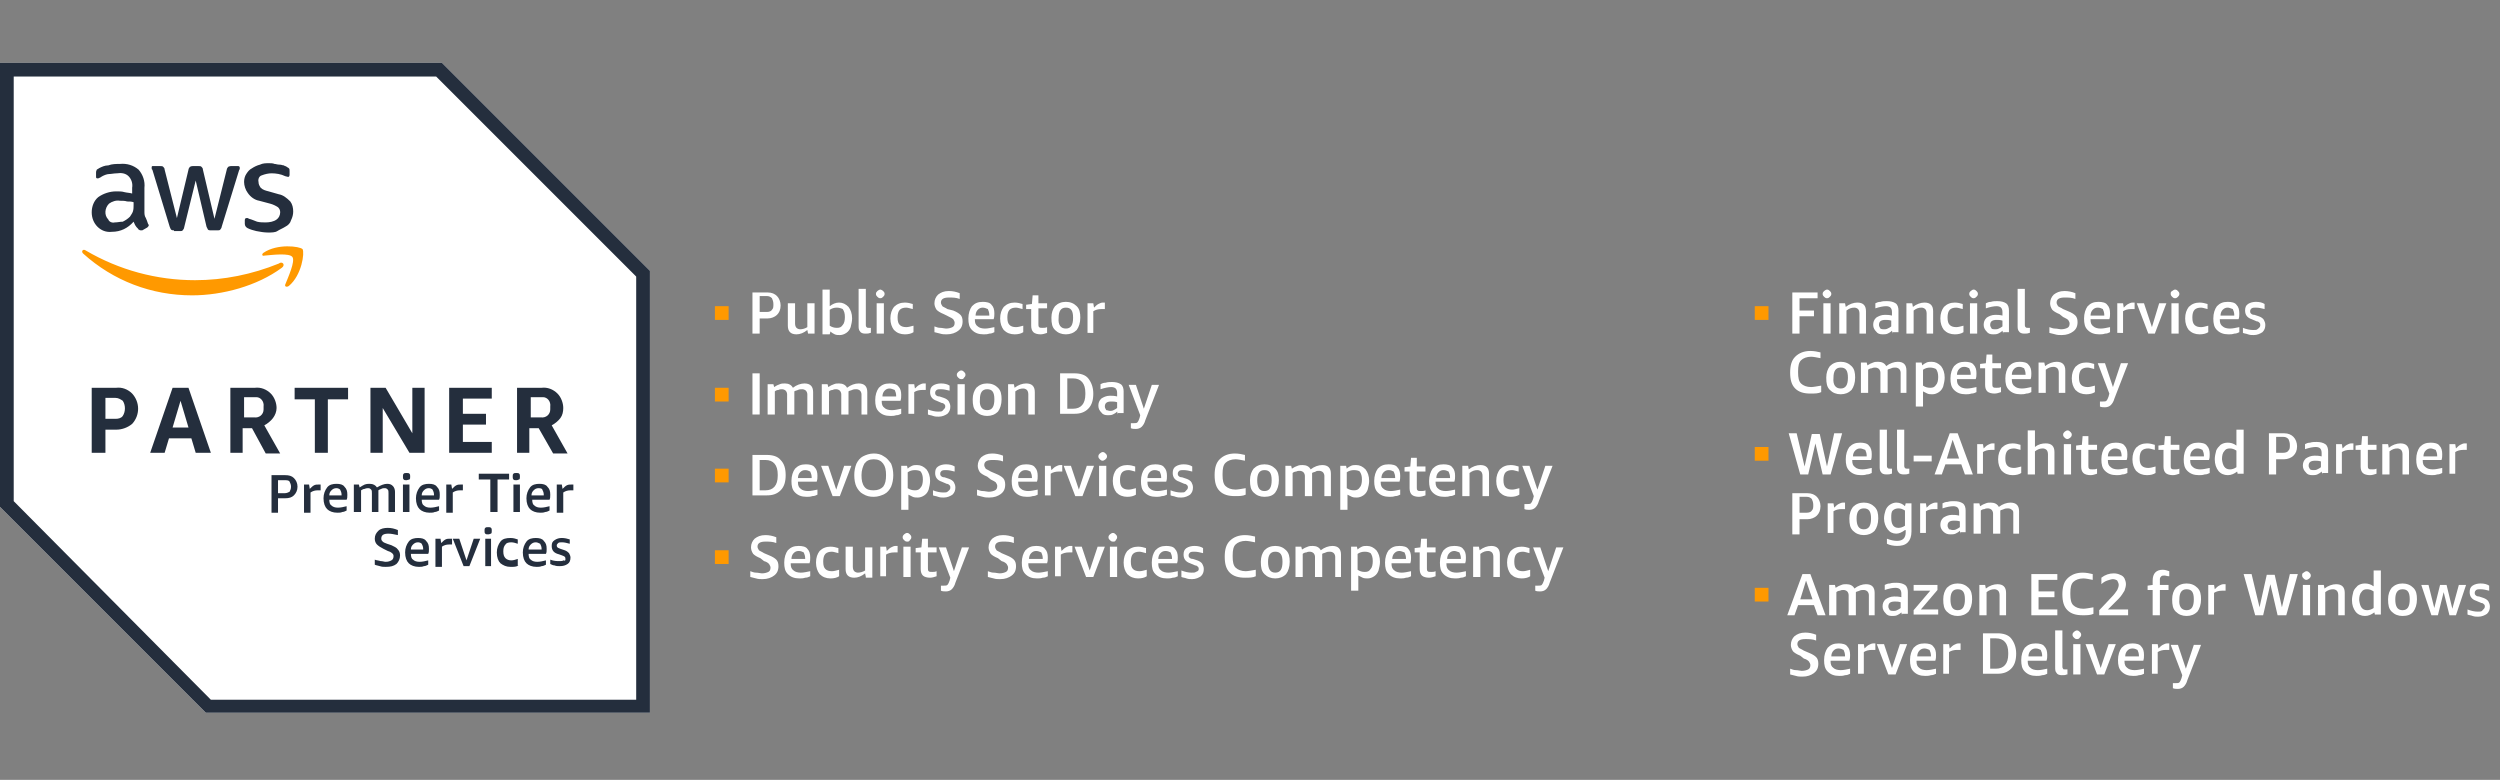 <?xml version="1.0" encoding="UTF-8"?> <svg xmlns="http://www.w3.org/2000/svg" xmlns:xlink="http://www.w3.org/1999/xlink" version="1.1" id="Capa_1" x="0px" y="0px" viewBox="0 0 346.2 108" style="enable-background:new 0 0 346.2 108;" xml:space="preserve"><rect x="0" y="0" width="346.2" height="108" fill="#808080" stroke="none"/> <style type="text/css"> .st0{fill:#FFFFFF;} .st1{fill:#242E3D;} .st2{fill:#FF9900;} </style> <g> <path class="st0" d="M61.2,8.7H0v61.5l28.5,28.5H90V37.5L61.2,8.7z M61.2,8.7"></path> <path class="st1" d="M60.4,10.6l27.7,27.7v58.6H29.2L1.9,69.4V10.6H60.4 M61.2,8.7H0v61.5l28.5,28.5H90V37.5L61.2,8.7z M61.2,8.7"></path> <path class="st1" d="M14.6,59.4v3.3h-1.9v-9h3.4c0.8-0.1,1.6,0.2,2.2,0.8c1.1,1.2,1.1,3,0,4.2c-0.6,0.5-1.4,0.8-2.2,0.8H14.6z M14.6,58H16c0.4,0,0.8-0.1,1-0.4c0.4-0.6,0.4-1.5,0-2.1c-0.3-0.2-0.6-0.4-1-0.4h-1.4V58z M27.1,62.7l-0.6-2h-3.1l-0.6,2h-2l3.1-9 h2.2l3.1,9H27.1z M23.9,59.2h2.2L25,55.5L23.9,59.2z M31.9,62.7v-9h3.4c0.8-0.1,1.6,0.2,2.2,0.8c0.5,0.5,0.8,1.3,0.8,2 c0,0.5-0.2,1-0.5,1.4c-0.3,0.4-0.8,0.8-1.2,1l2.2,3.9h-2l-1.9-3.5h-1.3v3.4H31.9z M33.8,57.8h1.4c0.7,0.1,1.3-0.4,1.3-1.1 c0-0.1,0-0.2,0-0.4c0.1-0.7-0.4-1.3-1-1.3c-0.1,0-0.2,0-0.3,0h-1.4L33.8,57.8L33.8,57.8z M43.6,62.7v-7.4h-2.8v-1.6h7.4v1.6h-2.8 v7.4H43.6z M53,56.5v6.2h-1.7v-9h2.1l3.7,6.3v-6.3h1.7v9h-2.1L53,56.5z M62.2,62.7v-9h5.9v1.5h-4v2.1h3.2v1.5h-3.2v2.4h4v1.5H62.2z M71.6,62.7v-9h3.4c0.8-0.1,1.6,0.2,2.2,0.8c0.5,0.5,0.8,1.3,0.8,2c0,0.5-0.1,1-0.4,1.4s-0.8,0.8-1.2,1l2.2,3.9h-2l-2-3.5h-1.3v3.4 H71.6z M73.5,57.8h1.4c0.7,0.1,1.3-0.4,1.3-1.1c0-0.1,0-0.2,0-0.4c0.1-0.7-0.4-1.3-1-1.3c-0.1,0-0.2,0-0.3,0h-1.4V57.8z M73.5,57.8 "></path> <path class="st1" d="M20,29.3c0,0.3,0,0.6,0.2,0.9c0.1,0.2,0.2,0.5,0.3,0.8c0.1,0.1,0.1,0.2,0.1,0.2c0,0.1-0.1,0.2-0.2,0.3 l-0.7,0.4c0,0-0.1,0-0.2,0c-0.2,0-0.2-0.1-0.3-0.1c-0.1-0.2-0.3-0.3-0.4-0.5c-0.1-0.1-0.2-0.4-0.3-0.6c-0.8,0.9-1.8,1.4-3,1.4 c-0.8,0.1-1.5-0.2-2-0.7c-0.5-0.5-0.8-1.2-0.8-2c0-0.8,0.3-1.6,0.9-2.1c0.7-0.5,1.6-0.8,2.5-0.8c0.4,0,0.8,0,1.1,0.1 c0.4,0.1,0.8,0.1,1.1,0.2v-0.8c0.1-0.6-0.1-1.2-0.5-1.6c-0.4-0.4-1-0.5-1.6-0.4c-0.4,0-0.8,0.1-1.1,0.1s-0.8,0.2-1.1,0.4 c-0.1,0.1-0.2,0.1-0.4,0.2c-0.1,0-0.1,0-0.1,0c-0.2,0-0.2-0.1-0.2-0.3v-0.5c0-0.1,0-0.2,0.1-0.4c0.1-0.1,0.2-0.1,0.3-0.2 c0.4-0.2,0.8-0.4,1.3-0.4c0.5-0.2,1.1-0.2,1.6-0.2c1-0.1,1.9,0.2,2.6,0.8c0.6,0.7,0.9,1.6,0.8,2.5L20,29.3z M15.9,30.8 c0.4,0,0.7-0.1,1.1-0.1c0.4-0.2,0.7-0.4,1-0.7c0.1-0.2,0.3-0.4,0.4-0.7s0.1-0.6,0.1-0.9V28c-0.3-0.1-0.6-0.1-0.9-0.1 c-0.3-0.1-0.6-0.1-1-0.1c-0.5-0.1-1.1,0.1-1.5,0.4c-0.6,0.6-0.7,1.6-0.1,2.2C15.1,30.7,15.5,30.9,15.9,30.8L15.9,30.8z M24.1,31.9 c-0.1,0-0.3,0-0.4-0.1c-0.1-0.1-0.1-0.2-0.2-0.4l-2.4-7.9C21,23.5,21,23.3,21,23.2c0-0.2,0.1-0.2,0.1-0.2h0.1h1 c0.2,0,0.3,0,0.4,0.1c0.1,0.1,0.2,0.2,0.2,0.4l1.7,6.7l1.6-6.7c0-0.1,0.1-0.3,0.2-0.4c0.2-0.1,0.3-0.1,0.4-0.1h0.8 c0.2,0,0.3,0,0.4,0.1c0.1,0.1,0.2,0.2,0.2,0.4l1.6,6.8l1.7-6.8c0-0.1,0.1-0.3,0.2-0.4C31.8,23,31.9,23,32,23h1 c0.1,0,0.2,0.1,0.2,0.2v0.1c0,0.1,0,0.1,0,0.1s-0.1,0.2-0.1,0.2l-2.4,7.8c0,0.1-0.1,0.3-0.2,0.4c-0.1,0.1-0.2,0.1-0.4,0.1h-0.9 c-0.1,0-0.3,0-0.4-0.1c-0.1-0.2-0.1-0.2-0.2-0.4L27.1,25l-1.6,6.5c0,0.1-0.1,0.3-0.2,0.4c-0.1,0.1-0.2,0.1-0.3,0.1H24.1z M37.1,32.2c-0.5,0-1.1-0.1-1.6-0.2c-0.4-0.1-0.8-0.2-1.2-0.4c-0.2-0.1-0.4-0.3-0.4-0.6v-0.5c0-0.2,0.1-0.3,0.2-0.3 c0.1,0,0.2,0,0.2,0c0.1,0,0.1,0.1,0.2,0.1c0.4,0.1,0.8,0.3,1.1,0.4c0.4,0.1,0.8,0.1,1.2,0.1c0.5,0,1.1-0.1,1.5-0.4 c0.3-0.2,0.5-0.6,0.5-1c0-0.3-0.1-0.5-0.3-0.7c-0.3-0.2-0.7-0.4-1.1-0.5l-1.5-0.4c-0.6-0.1-1.2-0.5-1.6-1.1c-0.3-0.4-0.5-1-0.5-1.5 c0-0.4,0.1-0.8,0.3-1.1c0.2-0.3,0.4-0.6,0.8-0.8c0.3-0.2,0.7-0.4,1.1-0.5c0.4-0.2,0.8-0.2,1.3-0.2c0.2,0,0.5,0,0.7,0.1 c0.2,0,0.4,0.1,0.7,0.1s0.4,0.1,0.6,0.1c0.1,0.1,0.3,0.1,0.4,0.2c0.1,0.1,0.2,0.1,0.3,0.2c0.1,0.1,0.1,0.2,0.1,0.4v0.5 c0,0.2-0.1,0.3-0.2,0.3c-0.1,0-0.3-0.1-0.4-0.1c-0.6-0.3-1.3-0.4-1.9-0.4c-0.4,0-0.9,0.1-1.4,0.3c-0.3,0.1-0.5,0.5-0.4,0.9 c0,0.3,0.1,0.5,0.3,0.8c0.3,0.3,0.7,0.4,1.1,0.5l1.4,0.4c0.6,0.1,1.1,0.5,1.6,1c0.3,0.4,0.4,0.9,0.4,1.4c0,0.4-0.1,0.8-0.3,1.2 c-0.1,0.4-0.4,0.7-0.8,0.9c-0.3,0.2-0.8,0.4-1.1,0.6C38.1,32.2,37.6,32.2,37.1,32.2L37.1,32.2z M37.1,32.2"></path> <path class="st2" d="M39,37.1c-3.4,2.5-8.2,3.8-12.4,3.8c-5.6,0-10.9-2-15.1-5.8c-0.3-0.3,0-0.7,0.4-0.4c4.6,2.7,9.8,4.1,15.1,4.1 c4,0,7.9-0.8,11.6-2.3C39.1,36.1,39.6,36.7,39,37.1L39,37.1z M39.5,39.4c-0.1,0.3,0.2,0.4,0.5,0.2c1.8-1.5,2.2-4.6,1.9-5.1 c-0.4-0.4-3.5-0.8-5.4,0.5c-0.3,0.2-0.2,0.5,0.1,0.4c1.1-0.1,3.5-0.4,3.9,0.2C40.9,36.2,39.9,38.4,39.5,39.4L39.5,39.4z M39.5,39.4 "></path> <path class="st1" d="M38.5,69v2h-0.9v-5.2h1.9c0.5,0,0.9,0.1,1.2,0.4c0.3,0.3,0.5,0.7,0.5,1.2c0,0.5-0.2,0.9-0.5,1.2 c-0.3,0.3-0.7,0.4-1.2,0.4H38.5z M38.5,68.3h0.9c0.3,0,0.5-0.1,0.7-0.2c0.1-0.2,0.2-0.4,0.2-0.7c0-0.3-0.1-0.5-0.2-0.7 c-0.1-0.2-0.4-0.2-0.7-0.2h-0.9V68.3z M38.5,68.3"></path> <path class="st1" d="M42.1,70.9v-3.8h0.7l0.1,0.6c0.2-0.2,0.4-0.4,0.6-0.5c0.2-0.1,0.4-0.1,0.6-0.1c0.1,0,0.2,0,0.3,0v0.8 c-0.1,0-0.3,0-0.4,0c-0.4,0-0.7,0.1-1,0.3v2.8H42.1z M42.1,70.9"></path> <path class="st1" d="M45.6,69.2c0,0.4,0.1,0.7,0.3,0.8c0.2,0.2,0.5,0.3,0.9,0.3c0.4,0,0.8-0.1,1.2-0.2v0.6 c-0.2,0.1-0.4,0.2-0.6,0.2C47.2,71,47,71,46.7,71c-0.6,0-1.1-0.2-1.4-0.5c-0.3-0.3-0.5-0.8-0.5-1.5c0-0.6,0.2-1.1,0.5-1.5 c0.3-0.4,0.8-0.5,1.3-0.5c0.5,0,0.9,0.1,1.1,0.4c0.3,0.3,0.4,0.6,0.4,1.1c0,0.3,0,0.5-0.1,0.7H45.6z M46.6,67.6 c-0.3,0-0.5,0.1-0.7,0.3c-0.2,0.2-0.3,0.4-0.3,0.7h1.7v-0.1c0-0.3-0.1-0.5-0.2-0.7C47,67.7,46.8,67.6,46.6,67.6L46.6,67.6z M46.6,67.6"></path> <path class="st1" d="M53.8,70.9v-2.6c0-0.2,0-0.4-0.1-0.5c-0.1-0.1-0.2-0.2-0.4-0.2c-0.2,0-0.3,0-0.5,0.1c-0.2,0.1-0.3,0.1-0.4,0.2 v3h-0.9v-2.6c0-0.2,0-0.4-0.1-0.5c-0.1-0.1-0.2-0.2-0.4-0.2c-0.1,0-0.3,0-0.5,0.1c-0.2,0-0.3,0.1-0.5,0.2v3H49v-3.8h0.7l0.1,0.4 c0.3-0.2,0.5-0.3,0.7-0.4C50.8,67,51,67,51.2,67c0.5,0,0.8,0.2,1,0.5c0.5-0.3,1-0.5,1.4-0.5c0.4,0,0.6,0.1,0.8,0.3 c0.2,0.2,0.3,0.5,0.3,0.8v2.8H53.8z M53.8,70.9"></path> <path class="st1" d="M55.8,70.9v-3.8h0.9v3.8H55.8z M56.3,66.5c-0.2,0-0.3,0-0.4-0.1c-0.1-0.1-0.1-0.2-0.1-0.4c0-0.2,0-0.3,0.1-0.4 c0.1-0.1,0.2-0.1,0.4-0.1c0.2,0,0.3,0,0.4,0.1c0.1,0.1,0.1,0.2,0.1,0.4c0,0.2,0,0.3-0.1,0.4C56.6,66.4,56.4,66.5,56.3,66.5 L56.3,66.5z M56.3,66.5"></path> <path class="st1" d="M58.4,69.2c0,0.4,0.1,0.7,0.3,0.8c0.2,0.2,0.5,0.3,0.9,0.3c0.4,0,0.8-0.1,1.2-0.2v0.6 c-0.2,0.1-0.4,0.2-0.6,0.2C60,71,59.8,71,59.5,71c-0.6,0-1.1-0.2-1.4-0.5c-0.3-0.3-0.5-0.8-0.5-1.5c0-0.6,0.2-1.1,0.5-1.5 c0.3-0.4,0.8-0.5,1.3-0.5c0.5,0,0.9,0.1,1.1,0.4c0.3,0.3,0.4,0.6,0.4,1.1c0,0.3,0,0.5-0.1,0.7H58.4z M59.4,67.6 c-0.3,0-0.5,0.1-0.7,0.3c-0.2,0.2-0.3,0.4-0.3,0.7h1.7v-0.1c0-0.3-0.1-0.5-0.2-0.7C59.8,67.7,59.6,67.6,59.4,67.6L59.4,67.6z M59.4,67.6"></path> <path class="st1" d="M61.8,70.9v-3.8h0.7l0.1,0.6c0.2-0.2,0.4-0.4,0.6-0.5c0.2-0.1,0.4-0.1,0.6-0.1c0.1,0,0.2,0,0.3,0v0.8 c-0.1,0-0.3,0-0.4,0c-0.4,0-0.7,0.1-1,0.3v2.8H61.8z M61.8,70.9"></path> <path class="st1" d="M67.9,70.9v-4.5h-1.6v-0.8h4.2v0.8h-1.6v4.5H67.9z M67.9,70.9"></path> <path class="st1" d="M71.1,70.9v-3.8H72v3.8H71.1z M71.5,66.5c-0.2,0-0.3,0-0.4-0.1C71,66.3,71,66.1,71,66c0-0.2,0-0.3,0.1-0.4 c0.1-0.1,0.2-0.1,0.4-0.1c0.2,0,0.3,0,0.4,0.1c0.1,0.1,0.1,0.2,0.1,0.4c0,0.2,0,0.3-0.1,0.4C71.8,66.4,71.7,66.5,71.5,66.5 L71.5,66.5z M71.5,66.5"></path> <path class="st1" d="M73.7,69.2c0,0.4,0.1,0.7,0.3,0.8c0.2,0.2,0.5,0.3,0.9,0.3c0.4,0,0.8-0.1,1.2-0.2v0.6 c-0.2,0.1-0.4,0.2-0.6,0.2C75.3,71,75,71,74.8,71c-0.6,0-1.1-0.2-1.4-0.5c-0.3-0.3-0.5-0.8-0.5-1.5c0-0.6,0.2-1.1,0.5-1.5 c0.3-0.4,0.8-0.5,1.3-0.5c0.5,0,0.9,0.1,1.1,0.4c0.3,0.3,0.4,0.6,0.4,1.1c0,0.3,0,0.5-0.1,0.7H73.7z M74.6,67.6 c-0.3,0-0.5,0.1-0.7,0.3c-0.2,0.2-0.3,0.4-0.3,0.7h1.7v-0.1c0-0.3-0.1-0.5-0.2-0.7C75.1,67.7,74.9,67.6,74.6,67.6L74.6,67.6z M74.6,67.6"></path> <path class="st1" d="M77.1,70.9v-3.8h0.7l0.1,0.6c0.2-0.2,0.4-0.4,0.6-0.5c0.2-0.1,0.4-0.1,0.6-0.1c0.1,0,0.2,0,0.3,0v0.8 c-0.1,0-0.3,0-0.4,0c-0.4,0-0.7,0.1-1,0.3v2.8H77.1z M77.1,70.9"></path> <path class="st1" d="M53.1,76c-0.4-0.2-0.7-0.4-0.9-0.6c-0.2-0.2-0.3-0.5-0.3-0.8c0-0.5,0.2-0.8,0.5-1.1c0.3-0.3,0.8-0.4,1.3-0.4 c0.5,0,0.9,0.1,1.4,0.3v0.7c-0.5-0.1-0.9-0.2-1.3-0.2c-0.7,0-1,0.2-1,0.7c0,0.2,0.1,0.3,0.2,0.4c0.1,0.1,0.3,0.2,0.6,0.3l0.6,0.2 c0.4,0.2,0.7,0.3,0.9,0.6c0.2,0.2,0.3,0.5,0.3,0.8c0,0.5-0.2,0.9-0.5,1.2c-0.4,0.3-0.8,0.4-1.5,0.4c-0.3,0-0.5,0-0.8-0.1 c-0.3-0.1-0.5-0.1-0.7-0.2v-0.7c0.2,0.1,0.5,0.1,0.8,0.2c0.3,0,0.5,0.1,0.7,0.1c0.4,0,0.6-0.1,0.8-0.2c0.2-0.1,0.3-0.3,0.3-0.6 c0-0.2-0.1-0.3-0.2-0.4c-0.1-0.1-0.3-0.2-0.6-0.3L53.1,76z M53.1,76"></path> <path class="st1" d="M56.9,76.7c0,0.4,0.1,0.7,0.3,0.8c0.2,0.2,0.5,0.3,0.9,0.3c0.4,0,0.8-0.1,1.2-0.2v0.6 c-0.2,0.1-0.4,0.2-0.6,0.2c-0.2,0.1-0.5,0.1-0.7,0.1c-0.6,0-1.1-0.2-1.4-0.5c-0.3-0.3-0.5-0.8-0.5-1.5c0-0.6,0.2-1.1,0.5-1.5 c0.3-0.4,0.8-0.5,1.3-0.5c0.5,0,0.9,0.1,1.1,0.4c0.3,0.3,0.4,0.6,0.4,1.1c0,0.3,0,0.5-0.1,0.7H56.9z M57.9,75.1 c-0.3,0-0.5,0.1-0.7,0.3c-0.2,0.2-0.3,0.4-0.3,0.7h1.7v-0.1c0-0.3-0.1-0.5-0.2-0.7C58.3,75.2,58.1,75.1,57.9,75.1L57.9,75.1z M57.9,75.1"></path> <path class="st1" d="M60.3,78.4v-3.8h0.7l0.1,0.6c0.2-0.2,0.4-0.4,0.6-0.5c0.2-0.1,0.4-0.1,0.6-0.1c0.1,0,0.2,0,0.3,0v0.8 c-0.1,0-0.3,0-0.4,0c-0.4,0-0.7,0.1-1,0.3v2.8H60.3z M60.3,78.4"></path> <path class="st1" d="M64.2,78.4l-1.5-3.8h0.9l1,3l1-3h0.9l-1.5,3.8H64.2z M64.2,78.4"></path> <path class="st1" d="M67.2,78.4v-3.8H68v3.8H67.2z M67.6,74c-0.2,0-0.3,0-0.4-0.1c-0.1-0.1-0.1-0.2-0.1-0.4c0-0.2,0-0.3,0.1-0.4 c0.1-0.1,0.2-0.1,0.4-0.1c0.2,0,0.3,0,0.4,0.1c0.1,0.1,0.1,0.2,0.1,0.4c0,0.2,0,0.3-0.1,0.4C67.9,73.9,67.8,74,67.6,74L67.6,74z M67.6,74"></path> <path class="st1" d="M71.8,78.3c-0.3,0.2-0.6,0.2-1.1,0.2c-0.6,0-1-0.2-1.4-0.5c-0.3-0.3-0.5-0.8-0.5-1.5c0-0.6,0.2-1.1,0.5-1.5 c0.3-0.4,0.8-0.5,1.4-0.5c0.4,0,0.7,0.1,1,0.2v0.6c-0.3-0.1-0.6-0.2-0.9-0.2c-0.4,0-0.7,0.1-0.8,0.3c-0.2,0.2-0.3,0.5-0.3,0.9v0.1 c0,0.4,0.1,0.7,0.3,0.9c0.2,0.2,0.5,0.3,0.8,0.3c0.3,0,0.6-0.1,0.9-0.2V78.3z M71.8,78.3"></path> <path class="st1" d="M73.2,76.7c0,0.4,0.1,0.7,0.3,0.8c0.2,0.2,0.5,0.3,0.9,0.3c0.4,0,0.8-0.1,1.2-0.2v0.6 c-0.2,0.1-0.4,0.2-0.6,0.2c-0.2,0.1-0.5,0.1-0.7,0.1c-0.6,0-1.1-0.2-1.4-0.5c-0.3-0.3-0.5-0.8-0.5-1.5c0-0.6,0.2-1.1,0.5-1.5 c0.3-0.4,0.8-0.5,1.3-0.5c0.5,0,0.9,0.1,1.1,0.4c0.3,0.3,0.4,0.6,0.4,1.1c0,0.3,0,0.5-0.1,0.7H73.2z M74.2,75.1 c-0.3,0-0.5,0.1-0.7,0.3c-0.2,0.2-0.3,0.4-0.3,0.7H75v-0.1c0-0.3-0.1-0.5-0.2-0.7C74.6,75.2,74.4,75.1,74.2,75.1L74.2,75.1z M74.2,75.1"></path> <path class="st1" d="M78.3,77.4c0-0.1,0-0.2-0.1-0.3c-0.1-0.1-0.2-0.1-0.4-0.2l-0.6-0.2c-0.6-0.2-0.8-0.6-0.8-1.1 c0-0.4,0.1-0.6,0.4-0.8c0.3-0.2,0.6-0.3,1-0.3c0.4,0,0.8,0.1,1.1,0.2v0.6c-0.4-0.1-0.7-0.2-1.1-0.2c-0.2,0-0.4,0-0.5,0.1 c-0.1,0.1-0.2,0.2-0.2,0.3c0,0.1,0,0.2,0.1,0.3c0.1,0.1,0.2,0.1,0.4,0.2l0.6,0.2c0.3,0.1,0.5,0.3,0.6,0.4c0.1,0.2,0.2,0.4,0.2,0.6 c0,0.4-0.1,0.7-0.4,0.9c-0.3,0.2-0.6,0.3-1.1,0.3c-0.2,0-0.5,0-0.7-0.1c-0.2,0-0.4-0.1-0.6-0.2v-0.6c0.5,0.2,0.9,0.2,1.3,0.2 c0.3,0,0.4,0,0.5-0.1C78.3,77.7,78.3,77.6,78.3,77.4L78.3,77.4z M78.3,77.4"></path> <rect x="99" y="42.4" class="st2" width="1.9" height="1.9"></rect> <path class="st0" d="M105.2,44v2.2h-1v-5.7h2.1c0.6,0,1,0.2,1.3,0.5c0.3,0.3,0.5,0.8,0.5,1.3c0,0.6-0.2,1-0.5,1.3 c-0.3,0.3-0.8,0.5-1.3,0.5H105.2z M105.2,43.2h1c0.3,0,0.6-0.1,0.7-0.3c0.2-0.2,0.2-0.4,0.2-0.8c0-0.3-0.1-0.6-0.2-0.8 c-0.2-0.2-0.4-0.3-0.7-0.3h-1V43.2z M105.2,43.2"></path> <path class="st0" d="M111.9,46.2l-0.1-0.5c-0.5,0.4-1,0.6-1.5,0.6c-0.4,0-0.7-0.1-0.9-0.3c-0.2-0.2-0.3-0.5-0.3-0.9V42h1v2.8 c0,0.3,0.1,0.5,0.2,0.6c0.1,0.1,0.3,0.2,0.5,0.2c0.3,0,0.7-0.1,1-0.3V42h1v4.2H111.9z M111.9,46.2"></path> <path class="st0" d="M113.9,46.2v-6.1h1v2.3c0.4-0.3,0.8-0.5,1.3-0.5c0.5,0,0.9,0.2,1.3,0.6c0.3,0.4,0.5,0.9,0.5,1.6 c0,0.4-0.1,0.8-0.2,1.2c-0.1,0.3-0.3,0.6-0.6,0.8c-0.3,0.2-0.6,0.3-0.9,0.3c-0.2,0-0.5,0-0.7-0.1c-0.2-0.1-0.4-0.2-0.6-0.4 l-0.1,0.4H113.9z M115.9,42.6c-0.4,0-0.7,0.1-1,0.3v2.2c0.3,0.2,0.6,0.3,1,0.3c0.4,0,0.6-0.1,0.8-0.4c0.2-0.2,0.3-0.6,0.3-1.1 c0-0.5-0.1-0.8-0.3-1.1C116.5,42.7,116.2,42.6,115.9,42.6L115.9,42.6z M115.9,42.6"></path> <path class="st0" d="M120.5,46.1c-0.2,0.1-0.4,0.1-0.7,0.1c-0.3,0-0.6-0.1-0.7-0.3c-0.2-0.2-0.2-0.5-0.2-0.8v-5.1h1v5 c0,0.1,0,0.2,0.1,0.3c0.1,0.1,0.1,0.1,0.3,0.1c0.1,0,0.2,0,0.3,0V46.1z M120.5,46.1"></path> <path class="st0" d="M121.4,46.2V42h1v4.2H121.4z M121.9,41.3c-0.2,0-0.3-0.1-0.4-0.2c-0.1-0.1-0.2-0.2-0.2-0.4 c0-0.2,0.1-0.3,0.2-0.4c0.1-0.1,0.3-0.2,0.4-0.2s0.3,0.1,0.4,0.2c0.1,0.1,0.2,0.2,0.2,0.4c0,0.2-0.1,0.3-0.2,0.4 C122.2,41.2,122.1,41.3,121.9,41.3L121.9,41.3z M121.9,41.3"></path> <path class="st0" d="M126.5,46c-0.3,0.2-0.7,0.3-1.2,0.3c-0.6,0-1.1-0.2-1.5-0.6c-0.3-0.4-0.5-0.9-0.5-1.6c0-0.7,0.2-1.2,0.5-1.6 c0.4-0.4,0.9-0.6,1.5-0.6c0.4,0,0.8,0.1,1.1,0.2v0.7c-0.4-0.1-0.7-0.2-0.9-0.2c-0.4,0-0.7,0.1-0.9,0.3c-0.2,0.2-0.3,0.6-0.3,1v0.1 c0,0.5,0.1,0.8,0.3,1c0.2,0.2,0.5,0.3,0.9,0.3c0.3,0,0.6-0.1,1-0.2V46z M126.5,46"></path> <path class="st0" d="M130.7,43.5c-0.5-0.2-0.8-0.4-1-0.6c-0.2-0.3-0.3-0.6-0.3-0.9c0-0.5,0.2-0.9,0.5-1.2c0.4-0.3,0.8-0.5,1.5-0.5 c0.5,0,1,0.1,1.5,0.3v0.8c-0.5-0.2-1-0.2-1.5-0.2c-0.7,0-1.1,0.2-1.1,0.7c0,0.2,0.1,0.3,0.2,0.5c0.1,0.1,0.4,0.2,0.7,0.4L132,43 c0.5,0.2,0.8,0.4,1,0.6c0.2,0.2,0.3,0.5,0.3,0.9c0,0.6-0.2,1-0.6,1.3c-0.4,0.3-0.9,0.5-1.6,0.5c-0.3,0-0.6,0-0.9-0.1 c-0.3-0.1-0.5-0.1-0.8-0.2v-0.8c0.3,0.1,0.5,0.2,0.8,0.2c0.3,0,0.6,0.1,0.8,0.1c0.4,0,0.7-0.1,0.9-0.2c0.2-0.1,0.3-0.3,0.3-0.6 c0-0.2-0.1-0.3-0.2-0.5c-0.1-0.1-0.3-0.2-0.7-0.4L130.7,43.5z M130.7,43.5"></path> <path class="st0" d="M135,44.3c0,0.4,0.1,0.7,0.4,0.9c0.2,0.2,0.6,0.3,1,0.3c0.4,0,0.8-0.1,1.3-0.2V46c-0.2,0.1-0.4,0.2-0.7,0.2 c-0.3,0.1-0.5,0.1-0.8,0.1c-0.7,0-1.2-0.2-1.6-0.6c-0.4-0.4-0.5-0.9-0.5-1.6c0-0.7,0.2-1.3,0.5-1.7c0.4-0.4,0.8-0.6,1.5-0.6 c0.5,0,1,0.1,1.2,0.4c0.3,0.3,0.4,0.7,0.4,1.2c0,0.3,0,0.5-0.1,0.8H135z M136.1,42.6c-0.3,0-0.5,0.1-0.7,0.3 c-0.2,0.2-0.3,0.5-0.3,0.8h1.9v-0.1c0-0.3-0.1-0.6-0.2-0.8C136.6,42.7,136.3,42.6,136.1,42.6L136.1,42.6z M136.1,42.6"></path> <path class="st0" d="M141.7,46c-0.3,0.2-0.7,0.3-1.2,0.3c-0.6,0-1.1-0.2-1.5-0.6c-0.3-0.4-0.5-0.9-0.5-1.6c0-0.7,0.2-1.2,0.5-1.6 c0.4-0.4,0.9-0.6,1.5-0.6c0.4,0,0.8,0.1,1.1,0.2v0.7c-0.4-0.1-0.7-0.2-0.9-0.2c-0.4,0-0.7,0.1-0.9,0.3c-0.2,0.2-0.3,0.6-0.3,1v0.1 c0,0.5,0.1,0.8,0.3,1c0.2,0.2,0.5,0.3,0.9,0.3c0.3,0,0.6-0.1,1-0.2V46z M141.7,46"></path> <path class="st0" d="M145,46.1c-0.3,0.1-0.6,0.2-0.9,0.2c-0.4,0-0.8-0.1-1-0.3c-0.2-0.2-0.3-0.5-0.3-0.9v-2.3h-0.7v-0.6l0.8-0.1 l0.1-1.2h0.8V42h1.2v0.7h-1.2v2.2c0,0.2,0,0.3,0.1,0.4c0.1,0.1,0.2,0.1,0.5,0.1c0.2,0,0.4,0,0.6-0.1V46.1z M145,46.1"></path> <path class="st0" d="M147.6,46.3c-0.6,0-1.1-0.2-1.5-0.6c-0.4-0.4-0.5-0.9-0.5-1.7c0-0.7,0.2-1.2,0.5-1.6c0.4-0.4,0.9-0.6,1.5-0.6 c0.6,0,1.1,0.2,1.5,0.6c0.4,0.4,0.5,0.9,0.5,1.6c0,0.7-0.2,1.3-0.5,1.7C148.7,46.1,148.2,46.3,147.6,46.3L147.6,46.3z M147.6,45.5 c0.7,0,1-0.5,1-1.5c0-1-0.3-1.4-1-1.4c-0.7,0-1,0.5-1,1.4C146.5,45,146.9,45.5,147.6,45.5L147.6,45.5z M147.6,45.5"></path> <path class="st0" d="M150.6,46.2V42h0.8l0.1,0.6c0.2-0.2,0.4-0.4,0.6-0.5c0.2-0.1,0.4-0.2,0.6-0.2c0.1,0,0.2,0,0.3,0v0.9 c-0.2,0-0.3,0-0.5,0c-0.4,0-0.8,0.1-1.1,0.3v3H150.6z M150.6,46.2"></path> <rect x="99" y="53.7" class="st2" width="1.9" height="1.9"></rect> <rect x="104.2" y="51.7" class="st0" width="1" height="5.7"></rect> <path class="st0" d="M111.8,57.4v-2.8c0-0.2-0.1-0.4-0.2-0.5c-0.1-0.1-0.3-0.2-0.5-0.2c-0.2,0-0.4,0-0.6,0.1 c-0.2,0.1-0.4,0.1-0.5,0.2v3.2h-1v-2.8c0-0.2-0.1-0.4-0.2-0.5c-0.1-0.1-0.3-0.2-0.5-0.2c-0.2,0-0.3,0-0.5,0.1 c-0.2,0-0.4,0.1-0.5,0.2v3.2h-1v-4.2h0.8l0.1,0.4c0.3-0.2,0.5-0.3,0.8-0.4c0.2-0.1,0.5-0.1,0.7-0.1c0.5,0,0.9,0.2,1.1,0.6 c0.5-0.4,1.1-0.6,1.6-0.6c0.4,0,0.7,0.1,0.9,0.3c0.2,0.2,0.3,0.5,0.3,0.9v3.1H111.8z M111.8,57.4"></path> <path class="st0" d="M119.3,57.4v-2.8c0-0.2-0.1-0.4-0.2-0.5c-0.1-0.1-0.3-0.2-0.5-0.2c-0.2,0-0.4,0-0.6,0.1 c-0.2,0.1-0.4,0.1-0.5,0.2v3.2h-1v-2.8c0-0.2-0.1-0.4-0.2-0.5c-0.1-0.1-0.3-0.2-0.5-0.2c-0.2,0-0.3,0-0.5,0.1 c-0.2,0-0.4,0.1-0.5,0.2v3.2h-1v-4.2h0.8l0.1,0.4c0.3-0.2,0.5-0.3,0.8-0.4c0.2-0.1,0.5-0.1,0.7-0.1c0.5,0,0.9,0.2,1.1,0.6 c0.5-0.4,1.1-0.6,1.6-0.6c0.4,0,0.7,0.1,0.9,0.3c0.2,0.2,0.3,0.5,0.3,0.9v3.1H119.3z M119.3,57.4"></path> <path class="st0" d="M122.1,55.6c0,0.4,0.1,0.7,0.4,0.9c0.2,0.2,0.6,0.3,1,0.3c0.4,0,0.8-0.1,1.3-0.2v0.7c-0.2,0.1-0.4,0.2-0.7,0.2 c-0.3,0.1-0.5,0.1-0.8,0.1c-0.7,0-1.2-0.2-1.6-0.6c-0.4-0.4-0.5-0.9-0.5-1.6c0-0.7,0.2-1.3,0.5-1.7c0.4-0.4,0.8-0.6,1.5-0.6 c0.5,0,1,0.1,1.2,0.4c0.3,0.3,0.4,0.7,0.4,1.2c0,0.3,0,0.5-0.1,0.8H122.1z M123.2,53.8c-0.3,0-0.5,0.1-0.7,0.3 c-0.2,0.2-0.3,0.5-0.3,0.8h1.9v-0.1c0-0.3-0.1-0.6-0.2-0.8C123.6,53.9,123.4,53.8,123.2,53.8L123.2,53.8z M123.2,53.8"></path> <path class="st0" d="M125.8,57.4v-4.2h0.8l0.1,0.6c0.2-0.2,0.4-0.4,0.6-0.5c0.2-0.1,0.4-0.2,0.6-0.2c0.1,0,0.2,0,0.3,0v0.9 c-0.2,0-0.3,0-0.5,0c-0.4,0-0.8,0.1-1.1,0.3v3H125.8z M125.8,57.4"></path> <path class="st0" d="M130.9,56.3c0-0.1,0-0.2-0.1-0.3c-0.1-0.1-0.2-0.2-0.4-0.2l-0.7-0.3c-0.6-0.2-0.9-0.6-0.9-1.2 c0-0.4,0.1-0.7,0.4-0.9c0.3-0.2,0.7-0.3,1.1-0.3c0.5,0,0.9,0.1,1.2,0.3v0.7c-0.4-0.1-0.8-0.2-1.2-0.2c-0.3,0-0.4,0-0.6,0.1 c-0.1,0.1-0.2,0.2-0.2,0.4c0,0.1,0,0.2,0.1,0.3c0.1,0.1,0.2,0.2,0.5,0.2l0.6,0.2c0.3,0.1,0.6,0.3,0.7,0.5c0.1,0.2,0.2,0.4,0.2,0.7 c0,0.4-0.1,0.7-0.4,1c-0.3,0.2-0.7,0.4-1.2,0.4c-0.3,0-0.5,0-0.8-0.1c-0.2-0.1-0.5-0.1-0.7-0.2v-0.7c0.5,0.2,1,0.3,1.4,0.3 c0.3,0,0.5,0,0.6-0.1C130.8,56.6,130.9,56.5,130.9,56.3L130.9,56.3z M130.9,56.3"></path> <path class="st0" d="M132.6,57.4v-4.2h1v4.2H132.6z M133.1,52.5c-0.2,0-0.3-0.1-0.4-0.2c-0.1-0.1-0.2-0.2-0.2-0.4 c0-0.2,0.1-0.3,0.2-0.4c0.1-0.1,0.3-0.2,0.4-0.2c0.2,0,0.3,0.1,0.4,0.2c0.1,0.1,0.2,0.2,0.2,0.4c0,0.2-0.1,0.3-0.2,0.4 C133.4,52.5,133.3,52.5,133.1,52.5L133.1,52.5z M133.1,52.5"></path> <path class="st0" d="M136.7,57.6c-0.6,0-1.1-0.2-1.5-0.6c-0.4-0.4-0.5-0.9-0.5-1.7c0-0.7,0.2-1.2,0.5-1.6c0.4-0.4,0.9-0.6,1.5-0.6 c0.6,0,1.1,0.2,1.5,0.6c0.4,0.4,0.5,0.9,0.5,1.6c0,0.7-0.2,1.3-0.5,1.7C137.8,57.4,137.3,57.6,136.7,57.6L136.7,57.6z M136.7,56.8 c0.7,0,1-0.5,1-1.5c0-1-0.3-1.4-1-1.4c-0.7,0-1,0.5-1,1.4C135.6,56.3,136,56.8,136.7,56.8L136.7,56.8z M136.7,56.8"></path> <path class="st0" d="M142.4,57.4v-2.8c0-0.3-0.1-0.5-0.2-0.6c-0.1-0.1-0.3-0.2-0.5-0.2c-0.4,0-0.7,0.1-1.1,0.4v3.2h-1v-4.2h0.8 l0.1,0.5c0.5-0.4,1.1-0.6,1.6-0.6c0.4,0,0.7,0.1,0.9,0.3c0.2,0.2,0.3,0.5,0.3,0.9v3.1H142.4z M142.4,57.4"></path> <path class="st0" d="M146.8,57.4v-5.7h2c0.8,0,1.5,0.2,1.9,0.7c0.4,0.5,0.7,1.2,0.7,2.1s-0.2,1.6-0.7,2.1c-0.5,0.5-1.1,0.7-1.9,0.7 H146.8z M147.8,52.5v4.1h0.8c1.1,0,1.7-0.7,1.7-2v-0.2c0-1.3-0.6-2-1.7-2H147.8z M147.8,52.5"></path> <path class="st0" d="M154.8,57.4l-0.1-0.4c-0.2,0.2-0.4,0.3-0.6,0.4c-0.2,0.1-0.5,0.1-0.7,0.1c-0.4,0-0.7-0.1-0.9-0.4 c-0.2-0.2-0.4-0.5-0.4-0.9c0-0.4,0.1-0.7,0.4-1c0.3-0.2,0.7-0.4,1.2-0.4c0.3,0,0.6,0,1,0.1v-0.5c0-0.3-0.1-0.5-0.2-0.6 c-0.1-0.1-0.3-0.2-0.6-0.2c-0.4,0-0.9,0.1-1.5,0.3v-0.7c0.2-0.1,0.4-0.2,0.7-0.2c0.3-0.1,0.6-0.1,0.9-0.1c0.5,0,0.9,0.1,1.2,0.3 c0.3,0.2,0.4,0.6,0.4,1v3H154.8z M153.7,56.9c0.2,0,0.3,0,0.5-0.1c0.2-0.1,0.4-0.2,0.5-0.3v-0.8c-0.3-0.1-0.6-0.1-0.8-0.1 c-0.6,0-0.9,0.2-0.9,0.7c0,0.2,0.1,0.3,0.2,0.5C153.4,56.8,153.5,56.9,153.7,56.9L153.7,56.9z M153.7,56.9"></path> <path class="st0" d="M157.9,57.5l-1.6-4.2h1l1.1,3.3l1.1-3.3h1l-1.9,4.9c-0.1,0.4-0.3,0.7-0.5,0.9c-0.2,0.2-0.5,0.3-0.8,0.3 c-0.2,0-0.5,0-0.7-0.1v-0.7c0.1,0,0.3,0,0.4,0c0.2,0,0.4,0,0.5-0.1c0.1-0.1,0.2-0.3,0.3-0.6L157.9,57.5z M157.9,57.5"></path> <rect x="99" y="64.9" class="st2" width="1.9" height="1.9"></rect> <path class="st0" d="M104.2,68.7V63h2c0.8,0,1.5,0.2,1.9,0.7c0.5,0.5,0.7,1.2,0.7,2.1c0,0.9-0.2,1.6-0.7,2.1 c-0.5,0.5-1.1,0.7-1.9,0.7H104.2z M105.2,63.8v4.1h0.8c1.1,0,1.7-0.7,1.7-2v-0.2c0-1.3-0.6-2-1.7-2H105.2z M105.2,63.8"></path> <path class="st0" d="M110.5,66.8c0,0.4,0.1,0.7,0.4,0.9c0.2,0.2,0.6,0.3,1,0.3c0.4,0,0.8-0.1,1.3-0.2v0.7c-0.2,0.1-0.4,0.2-0.7,0.2 c-0.3,0.1-0.5,0.1-0.8,0.1c-0.7,0-1.2-0.2-1.6-0.6c-0.4-0.4-0.5-0.9-0.5-1.6c0-0.7,0.2-1.3,0.5-1.7c0.4-0.4,0.8-0.6,1.5-0.6 c0.5,0,1,0.1,1.2,0.4c0.3,0.3,0.4,0.7,0.4,1.2c0,0.3,0,0.5-0.1,0.8H110.5z M111.5,65.1c-0.3,0-0.5,0.1-0.7,0.3 c-0.2,0.2-0.3,0.5-0.3,0.8h1.9v-0.1c0-0.3-0.1-0.6-0.2-0.8C112,65.2,111.8,65.1,111.5,65.1L111.5,65.1z M111.5,65.1"></path> <path class="st0" d="M115.3,68.7l-1.6-4.2h1l1.1,3.3l1.1-3.3h1l-1.6,4.2H115.3z M115.3,68.7"></path> <path class="st0" d="M119.3,65.8c0,0.7,0.1,1.2,0.4,1.6c0.3,0.4,0.7,0.5,1.3,0.5c0.6,0,1-0.2,1.3-0.5c0.3-0.4,0.4-0.9,0.4-1.6 c0-0.7-0.1-1.2-0.4-1.6c-0.3-0.4-0.7-0.6-1.3-0.6c-0.6,0-1,0.2-1.3,0.6C119.5,64.6,119.3,65.1,119.3,65.8L119.3,65.8z M118.3,65.8 c0-0.6,0.1-1.1,0.3-1.6c0.2-0.4,0.5-0.8,0.9-1c0.4-0.2,0.9-0.4,1.5-0.4c0.5,0,1,0.1,1.4,0.4c0.4,0.2,0.7,0.6,1,1 c0.2,0.5,0.3,1,0.3,1.6c0,0.6-0.1,1.1-0.3,1.6c-0.2,0.4-0.5,0.8-0.9,1c-0.4,0.2-0.9,0.4-1.5,0.4c-0.6,0-1-0.1-1.5-0.4 c-0.4-0.2-0.7-0.6-0.9-1C118.4,67,118.3,66.4,118.3,65.8L118.3,65.8z M118.3,65.8"></path> <path class="st0" d="M124.8,70.4v-5.9h0.8l0.1,0.4c0.2-0.2,0.4-0.3,0.6-0.4c0.2-0.1,0.5-0.1,0.7-0.1c0.5,0,0.9,0.2,1.3,0.6 c0.3,0.4,0.5,0.9,0.5,1.6c0,0.4-0.1,0.8-0.2,1.2c-0.1,0.3-0.3,0.6-0.6,0.8c-0.3,0.2-0.6,0.3-0.9,0.3c-0.2,0-0.5,0-0.7-0.1 c-0.2-0.1-0.4-0.2-0.6-0.3v2.1H124.8z M126.7,65.1c-0.4,0-0.7,0.1-1,0.3v2.2c0.3,0.2,0.6,0.3,1,0.3c0.4,0,0.6-0.1,0.8-0.4 c0.2-0.2,0.3-0.6,0.3-1.1c0-0.5-0.1-0.8-0.3-1.1C127.4,65.2,127.1,65.1,126.7,65.1L126.7,65.1z M126.7,65.1"></path> <path class="st0" d="M131.6,67.5c0-0.1,0-0.2-0.1-0.3c-0.1-0.1-0.2-0.2-0.4-0.2l-0.7-0.3c-0.6-0.2-0.9-0.6-0.9-1.2 c0-0.4,0.1-0.7,0.4-0.9c0.3-0.2,0.7-0.3,1.1-0.3c0.5,0,0.9,0.1,1.2,0.3v0.7c-0.4-0.1-0.8-0.2-1.2-0.2c-0.3,0-0.4,0-0.6,0.1 c-0.1,0.1-0.2,0.2-0.2,0.4c0,0.1,0,0.2,0.1,0.3c0.1,0.1,0.2,0.2,0.5,0.2l0.6,0.2c0.3,0.1,0.6,0.3,0.7,0.5c0.1,0.2,0.2,0.4,0.2,0.7 c0,0.4-0.1,0.7-0.4,1c-0.3,0.2-0.7,0.4-1.2,0.4c-0.3,0-0.5,0-0.8-0.1c-0.2-0.1-0.5-0.1-0.7-0.2v-0.7c0.5,0.2,1,0.3,1.4,0.3 c0.3,0,0.5,0,0.6-0.1C131.6,67.8,131.6,67.7,131.6,67.5L131.6,67.5z M131.6,67.5"></path> <path class="st0" d="M136.7,66c-0.5-0.2-0.8-0.4-1-0.6c-0.2-0.3-0.3-0.6-0.3-0.9c0-0.5,0.2-0.9,0.5-1.2c0.4-0.3,0.8-0.5,1.5-0.5 c0.5,0,1,0.1,1.5,0.3v0.8c-0.5-0.2-1-0.2-1.5-0.2c-0.7,0-1.1,0.2-1.1,0.7c0,0.2,0.1,0.3,0.2,0.5c0.1,0.1,0.4,0.2,0.7,0.4l0.7,0.3 c0.5,0.2,0.8,0.4,1,0.6c0.2,0.2,0.3,0.5,0.3,0.9c0,0.6-0.2,1-0.6,1.3c-0.4,0.3-0.9,0.5-1.6,0.5c-0.3,0-0.6,0-0.9-0.1 c-0.3-0.1-0.5-0.1-0.8-0.2v-0.8c0.3,0.1,0.5,0.2,0.8,0.2c0.3,0,0.6,0.1,0.8,0.1c0.4,0,0.7-0.1,0.9-0.2c0.2-0.1,0.3-0.3,0.3-0.6 c0-0.2-0.1-0.3-0.2-0.5c-0.1-0.1-0.3-0.2-0.7-0.4L136.7,66z M136.7,66"></path> <path class="st0" d="M141,66.8c0,0.4,0.1,0.7,0.4,0.9c0.2,0.2,0.6,0.3,1,0.3c0.4,0,0.8-0.1,1.3-0.2v0.7c-0.2,0.1-0.4,0.2-0.7,0.2 c-0.3,0.1-0.5,0.1-0.8,0.1c-0.7,0-1.2-0.2-1.6-0.6c-0.4-0.4-0.5-0.9-0.5-1.6c0-0.7,0.2-1.3,0.5-1.7c0.4-0.4,0.8-0.6,1.5-0.6 c0.5,0,1,0.1,1.2,0.4c0.3,0.3,0.4,0.7,0.4,1.2c0,0.3,0,0.5-0.1,0.8H141z M142,65.1c-0.3,0-0.5,0.1-0.7,0.3 c-0.2,0.2-0.3,0.5-0.3,0.8h1.9v-0.1c0-0.3-0.1-0.6-0.2-0.8C142.5,65.2,142.3,65.1,142,65.1L142,65.1z M142,65.1"></path> <path class="st0" d="M144.7,68.7v-4.2h0.8l0.1,0.6c0.2-0.2,0.4-0.4,0.6-0.5c0.2-0.1,0.4-0.2,0.6-0.2c0.1,0,0.2,0,0.3,0v0.9 c-0.2,0-0.3,0-0.5,0c-0.4,0-0.8,0.1-1.1,0.3v3H144.7z M144.7,68.7"></path> <path class="st0" d="M148.9,68.7l-1.6-4.2h1l1.1,3.3l1.1-3.3h1l-1.6,4.2H148.9z M148.9,68.7"></path> <path class="st0" d="M152.2,68.7v-4.2h1v4.2H152.2z M152.7,63.8c-0.2,0-0.3-0.1-0.4-0.2c-0.1-0.1-0.2-0.2-0.2-0.4 c0-0.2,0.1-0.3,0.2-0.4c0.1-0.1,0.3-0.2,0.4-0.2c0.2,0,0.3,0.1,0.4,0.2c0.1,0.1,0.2,0.2,0.2,0.4c0,0.2-0.1,0.3-0.2,0.4 C153,63.7,152.8,63.8,152.7,63.8L152.7,63.8z M152.7,63.8"></path> <path class="st0" d="M157.3,68.5c-0.3,0.2-0.7,0.3-1.2,0.3c-0.6,0-1.1-0.2-1.5-0.6c-0.3-0.4-0.5-0.9-0.5-1.6c0-0.7,0.2-1.2,0.5-1.6 c0.4-0.4,0.9-0.6,1.5-0.6c0.4,0,0.8,0.1,1.1,0.2v0.7c-0.4-0.1-0.7-0.2-0.9-0.2c-0.4,0-0.7,0.1-0.9,0.3c-0.2,0.2-0.3,0.6-0.3,1v0.1 c0,0.5,0.1,0.8,0.3,1c0.2,0.2,0.5,0.3,0.9,0.3c0.3,0,0.6-0.1,1-0.2V68.5z M157.3,68.5"></path> <path class="st0" d="M158.9,66.8c0,0.4,0.1,0.7,0.4,0.9c0.2,0.2,0.6,0.3,1,0.3c0.4,0,0.8-0.1,1.3-0.2v0.7c-0.2,0.1-0.4,0.2-0.7,0.2 c-0.3,0.1-0.5,0.1-0.8,0.1c-0.7,0-1.2-0.2-1.6-0.6c-0.4-0.4-0.5-0.9-0.5-1.6c0-0.7,0.2-1.3,0.5-1.7c0.4-0.4,0.8-0.6,1.5-0.6 c0.5,0,1,0.1,1.2,0.4c0.3,0.3,0.4,0.7,0.4,1.2c0,0.3,0,0.5-0.1,0.8H158.9z M159.9,65.1c-0.3,0-0.5,0.1-0.7,0.3 c-0.2,0.2-0.3,0.5-0.3,0.8h1.9v-0.1c0-0.3-0.1-0.6-0.2-0.8C160.4,65.2,160.2,65.1,159.9,65.1L159.9,65.1z M159.9,65.1"></path> <path class="st0" d="M164.5,67.5c0-0.1,0-0.2-0.1-0.3c-0.1-0.1-0.2-0.2-0.4-0.2l-0.7-0.3c-0.6-0.2-0.9-0.6-0.9-1.2 c0-0.4,0.1-0.7,0.4-0.9c0.3-0.2,0.7-0.3,1.1-0.3c0.5,0,0.9,0.1,1.2,0.3v0.7c-0.4-0.1-0.8-0.2-1.2-0.2c-0.3,0-0.4,0-0.6,0.1 c-0.1,0.1-0.2,0.2-0.2,0.4c0,0.1,0,0.2,0.1,0.3c0.1,0.1,0.2,0.2,0.5,0.2l0.6,0.2c0.3,0.1,0.6,0.3,0.7,0.5c0.1,0.2,0.2,0.4,0.2,0.7 c0,0.4-0.1,0.7-0.4,1c-0.3,0.2-0.7,0.4-1.2,0.4c-0.3,0-0.5,0-0.8-0.1c-0.2-0.1-0.5-0.1-0.7-0.2v-0.7c0.5,0.2,1,0.3,1.4,0.3 c0.3,0,0.5,0,0.6-0.1C164.4,67.8,164.5,67.7,164.5,67.5L164.5,67.5z M164.5,67.5"></path> <path class="st0" d="M172.5,68.5c-0.4,0.2-0.9,0.2-1.5,0.2c-0.9,0-1.6-0.2-2.1-0.7c-0.5-0.5-0.7-1.2-0.7-2.2c0-1,0.2-1.7,0.7-2.2 c0.5-0.5,1.2-0.8,2.1-0.8c0.5,0,1,0.1,1.4,0.2v0.8c-0.5-0.1-1-0.2-1.3-0.2c-0.6,0-1.1,0.2-1.4,0.5c-0.3,0.3-0.4,0.8-0.4,1.5v0.2 c0,0.7,0.1,1.2,0.4,1.5c0.3,0.3,0.8,0.5,1.4,0.5c0.3,0,0.8-0.1,1.4-0.2V68.5z M172.5,68.5"></path> <path class="st0" d="M175.1,68.8c-0.6,0-1.1-0.2-1.5-0.6c-0.4-0.4-0.5-0.9-0.5-1.7c0-0.7,0.2-1.2,0.5-1.6c0.4-0.4,0.9-0.6,1.5-0.6 c0.6,0,1.1,0.2,1.5,0.6c0.4,0.4,0.5,0.9,0.5,1.6c0,0.7-0.2,1.3-0.5,1.7C176.3,68.6,175.8,68.8,175.1,68.8L175.1,68.8z M175.1,68 c0.7,0,1-0.5,1-1.5c0-1-0.3-1.4-1-1.4c-0.7,0-1,0.5-1,1.4C174.1,67.5,174.4,68,175.1,68L175.1,68z M175.1,68"></path> <path class="st0" d="M183.4,68.7v-2.8c0-0.2-0.1-0.4-0.2-0.5c-0.1-0.1-0.3-0.2-0.5-0.2c-0.2,0-0.4,0-0.5,0.1 c-0.2,0.1-0.4,0.1-0.5,0.2v3.2h-1v-2.8c0-0.2-0.1-0.4-0.2-0.5c-0.1-0.1-0.3-0.2-0.5-0.2c-0.2,0-0.3,0-0.5,0.1 c-0.2,0-0.4,0.1-0.5,0.2v3.2h-1v-4.2h0.8l0.1,0.4c0.3-0.2,0.5-0.3,0.8-0.4c0.2-0.1,0.5-0.1,0.7-0.1c0.5,0,0.9,0.2,1.1,0.6 c0.5-0.4,1.1-0.6,1.6-0.6c0.4,0,0.7,0.1,0.9,0.3c0.2,0.2,0.3,0.5,0.3,0.9v3.1H183.4z M183.4,68.7"></path> <path class="st0" d="M185.6,70.4v-5.9h0.8l0.1,0.4c0.2-0.2,0.4-0.3,0.6-0.4c0.2-0.1,0.5-0.1,0.7-0.1c0.5,0,0.9,0.2,1.3,0.6 c0.3,0.4,0.5,0.9,0.5,1.6c0,0.4-0.1,0.8-0.2,1.2c-0.1,0.3-0.3,0.6-0.6,0.8c-0.3,0.2-0.6,0.3-0.9,0.3c-0.2,0-0.5,0-0.7-0.1 c-0.2-0.1-0.4-0.2-0.6-0.3v2.1H185.6z M187.5,65.1c-0.4,0-0.7,0.1-1,0.3v2.2c0.3,0.2,0.6,0.3,1,0.3c0.4,0,0.6-0.1,0.8-0.4 c0.2-0.2,0.3-0.6,0.3-1.1c0-0.5-0.1-0.8-0.3-1.1C188.2,65.2,187.9,65.1,187.5,65.1L187.5,65.1z M187.5,65.1"></path> <path class="st0" d="M191.2,66.8c0,0.4,0.1,0.7,0.4,0.9c0.2,0.2,0.6,0.3,1,0.3c0.4,0,0.8-0.1,1.3-0.2v0.7c-0.2,0.1-0.4,0.2-0.7,0.2 c-0.3,0.1-0.5,0.1-0.8,0.1c-0.7,0-1.2-0.2-1.6-0.6c-0.4-0.4-0.5-0.9-0.5-1.6c0-0.7,0.2-1.3,0.5-1.7c0.4-0.4,0.8-0.6,1.5-0.6 c0.5,0,1,0.1,1.2,0.4c0.3,0.3,0.4,0.7,0.4,1.2c0,0.3,0,0.5-0.1,0.8H191.2z M192.3,65.1c-0.3,0-0.5,0.1-0.7,0.3 c-0.2,0.2-0.3,0.5-0.3,0.8h1.9v-0.1c0-0.3-0.1-0.6-0.2-0.8C192.8,65.2,192.6,65.1,192.3,65.1L192.3,65.1z M192.3,65.1"></path> <path class="st0" d="M197.4,68.6c-0.3,0.1-0.6,0.2-0.9,0.2c-0.4,0-0.8-0.1-1-0.3c-0.2-0.2-0.3-0.5-0.3-0.9v-2.3h-0.7v-0.6l0.8-0.1 l0.1-1.2h0.8v1.2h1.2v0.7h-1.2v2.2c0,0.2,0,0.3,0.1,0.4c0.1,0.1,0.2,0.1,0.5,0.1c0.2,0,0.4,0,0.6-0.1V68.6z M197.4,68.6"></path> <path class="st0" d="M198.8,66.8c0,0.4,0.1,0.7,0.4,0.9c0.2,0.2,0.6,0.3,1,0.3c0.4,0,0.8-0.1,1.3-0.2v0.7c-0.2,0.1-0.4,0.2-0.7,0.2 c-0.3,0.1-0.5,0.1-0.8,0.1c-0.7,0-1.2-0.2-1.6-0.6c-0.4-0.4-0.5-0.9-0.5-1.6c0-0.7,0.2-1.3,0.5-1.7c0.4-0.4,0.8-0.6,1.5-0.6 c0.5,0,1,0.1,1.2,0.4c0.3,0.3,0.4,0.7,0.4,1.2c0,0.3,0,0.5-0.1,0.8H198.8z M199.9,65.1c-0.3,0-0.5,0.1-0.7,0.3 c-0.2,0.2-0.3,0.5-0.3,0.8h1.9v-0.1c0-0.3-0.1-0.6-0.2-0.8C200.4,65.2,200.2,65.1,199.9,65.1L199.9,65.1z M199.9,65.1"></path> <path class="st0" d="M205.3,68.7v-2.8c0-0.3-0.1-0.5-0.2-0.6c-0.1-0.1-0.3-0.2-0.5-0.2c-0.4,0-0.7,0.1-1.1,0.4v3.2h-1v-4.2h0.8 l0.1,0.5c0.5-0.4,1.1-0.6,1.6-0.6c0.4,0,0.7,0.1,0.9,0.3c0.2,0.2,0.3,0.5,0.3,0.9v3.1H205.3z M205.3,68.7"></path> <path class="st0" d="M210.4,68.5c-0.3,0.2-0.7,0.3-1.2,0.3c-0.6,0-1.1-0.2-1.5-0.6c-0.3-0.4-0.5-0.9-0.5-1.6c0-0.7,0.2-1.2,0.5-1.6 c0.4-0.4,0.9-0.6,1.5-0.6c0.4,0,0.8,0.1,1.1,0.2v0.7c-0.4-0.1-0.7-0.2-0.9-0.2c-0.4,0-0.7,0.1-0.9,0.3c-0.2,0.2-0.3,0.6-0.3,1v0.1 c0,0.5,0.1,0.8,0.3,1c0.2,0.2,0.5,0.3,0.9,0.3c0.3,0,0.6-0.1,1-0.2V68.5z M210.4,68.5"></path> <path class="st0" d="M212.4,68.7l-1.6-4.2h1l1.1,3.3l1.1-3.3h1l-1.9,4.9c-0.1,0.4-0.3,0.7-0.5,0.9c-0.2,0.2-0.5,0.3-0.8,0.3 c-0.2,0-0.5,0-0.7-0.1v-0.7c0.1,0,0.3,0,0.4,0c0.2,0,0.4,0,0.5-0.1c0.1-0.1,0.2-0.3,0.3-0.6L212.4,68.7z M212.4,68.7"></path> <rect x="99" y="76.2" class="st2" width="1.9" height="1.9"></rect> <path class="st0" d="M105.3,77.3c-0.5-0.2-0.8-0.4-1-0.6c-0.2-0.3-0.3-0.6-0.3-0.9c0-0.5,0.2-0.9,0.5-1.2c0.4-0.3,0.8-0.5,1.5-0.5 c0.5,0,1,0.1,1.5,0.3v0.8c-0.5-0.2-1-0.2-1.5-0.2c-0.7,0-1.1,0.2-1.1,0.7c0,0.2,0.1,0.3,0.2,0.5c0.1,0.1,0.4,0.2,0.7,0.4l0.7,0.3 c0.5,0.2,0.8,0.4,1,0.6c0.2,0.2,0.3,0.5,0.3,0.9c0,0.6-0.2,1-0.6,1.3c-0.4,0.3-0.9,0.5-1.6,0.5c-0.3,0-0.6,0-0.9-0.1 c-0.3-0.1-0.5-0.1-0.8-0.2v-0.8c0.3,0.1,0.5,0.2,0.8,0.2c0.3,0,0.6,0.1,0.8,0.1c0.4,0,0.7-0.1,0.9-0.2c0.2-0.1,0.3-0.3,0.3-0.6 c0-0.2-0.1-0.3-0.2-0.5c-0.1-0.1-0.3-0.3-0.7-0.4L105.3,77.3z M105.3,77.3"></path> <path class="st0" d="M109.5,78.1c0,0.4,0.1,0.7,0.4,0.9c0.2,0.2,0.6,0.3,1,0.3c0.4,0,0.8-0.1,1.3-0.2v0.7c-0.2,0.1-0.4,0.2-0.7,0.2 c-0.3,0.1-0.5,0.1-0.8,0.1c-0.7,0-1.2-0.2-1.6-0.6c-0.4-0.4-0.5-0.9-0.5-1.6c0-0.7,0.2-1.3,0.5-1.7c0.4-0.4,0.8-0.6,1.5-0.6 c0.5,0,1,0.1,1.2,0.4c0.3,0.3,0.4,0.7,0.4,1.2c0,0.3,0,0.5-0.1,0.8H109.5z M110.6,76.3c-0.3,0-0.5,0.1-0.7,0.3 c-0.2,0.2-0.3,0.5-0.3,0.8h1.9v-0.1c0-0.3-0.1-0.6-0.2-0.8C111.1,76.4,110.9,76.3,110.6,76.3L110.6,76.3z M110.6,76.3"></path> <path class="st0" d="M116.2,79.8c-0.3,0.2-0.7,0.3-1.2,0.3c-0.6,0-1.1-0.2-1.5-0.6c-0.3-0.4-0.5-0.9-0.5-1.6c0-0.7,0.2-1.2,0.5-1.6 c0.4-0.4,0.9-0.6,1.5-0.6c0.4,0,0.8,0.1,1.1,0.2v0.7c-0.4-0.1-0.7-0.2-0.9-0.2c-0.4,0-0.7,0.1-0.9,0.3c-0.2,0.2-0.3,0.6-0.3,1v0.1 c0,0.5,0.1,0.8,0.3,1c0.2,0.2,0.5,0.3,0.9,0.3c0.3,0,0.6-0.1,1-0.2V79.8z M116.2,79.8"></path> <path class="st0" d="M119.9,79.9l-0.1-0.5c-0.5,0.4-1,0.6-1.5,0.6c-0.4,0-0.7-0.1-0.9-0.3c-0.2-0.2-0.3-0.5-0.3-0.9v-3.1h1v2.8 c0,0.3,0.1,0.5,0.2,0.6c0.1,0.1,0.3,0.2,0.5,0.2c0.3,0,0.7-0.1,1-0.3v-3.2h1v4.2H119.9z M119.9,79.9"></path> <path class="st0" d="M121.9,79.9v-4.2h0.8l0.1,0.6c0.2-0.2,0.4-0.4,0.6-0.5c0.2-0.1,0.4-0.2,0.6-0.2c0.1,0,0.2,0,0.3,0v0.9 c-0.2,0-0.3,0-0.5,0c-0.4,0-0.8,0.1-1.1,0.3v3H121.9z M121.9,79.9"></path> <path class="st0" d="M125.1,79.9v-4.2h1v4.2H125.1z M125.6,75c-0.2,0-0.3-0.1-0.4-0.2c-0.1-0.1-0.2-0.2-0.2-0.4 c0-0.2,0.1-0.3,0.2-0.4c0.1-0.1,0.3-0.2,0.4-0.2c0.2,0,0.3,0.1,0.4,0.2c0.1,0.1,0.2,0.2,0.2,0.4c0,0.2-0.1,0.3-0.2,0.4 C125.9,75,125.8,75,125.6,75L125.6,75z M125.6,75"></path> <path class="st0" d="M129.7,79.8c-0.3,0.1-0.6,0.2-0.9,0.2c-0.4,0-0.8-0.1-1-0.3c-0.2-0.2-0.3-0.5-0.3-0.9v-2.3h-0.7v-0.6l0.8-0.1 l0.1-1.2h0.8v1.2h1.2v0.7h-1.2v2.2c0,0.2,0,0.3,0.1,0.4c0.1,0.1,0.2,0.1,0.5,0.1c0.2,0,0.4,0,0.6-0.1V79.8z M129.7,79.8"></path> <path class="st0" d="M131.6,80l-1.6-4.2h1l1.1,3.3l1.1-3.3h1l-1.9,4.9c-0.1,0.4-0.3,0.7-0.5,0.9c-0.2,0.2-0.5,0.3-0.8,0.3 c-0.2,0-0.5,0-0.7-0.1v-0.7c0.1,0,0.3,0,0.4,0c0.2,0,0.4,0,0.5-0.1c0.1-0.1,0.2-0.3,0.3-0.6L131.6,80z M131.6,80"></path> <path class="st0" d="M138.2,77.3c-0.5-0.2-0.8-0.4-1-0.6c-0.2-0.3-0.3-0.6-0.3-0.9c0-0.5,0.2-0.9,0.5-1.2c0.4-0.3,0.8-0.5,1.5-0.5 c0.5,0,1,0.1,1.5,0.3v0.8c-0.5-0.2-1-0.2-1.5-0.2c-0.7,0-1.1,0.2-1.1,0.7c0,0.2,0.1,0.3,0.2,0.5c0.1,0.1,0.4,0.2,0.7,0.4l0.7,0.3 c0.5,0.2,0.8,0.4,1,0.6c0.2,0.2,0.3,0.5,0.3,0.9c0,0.6-0.2,1-0.6,1.3c-0.4,0.3-0.9,0.5-1.6,0.5c-0.3,0-0.6,0-0.9-0.1 c-0.3-0.1-0.5-0.1-0.8-0.2v-0.8c0.3,0.1,0.5,0.2,0.8,0.2c0.3,0,0.6,0.1,0.8,0.1c0.4,0,0.7-0.1,0.9-0.2c0.2-0.1,0.3-0.3,0.3-0.6 c0-0.2-0.1-0.3-0.2-0.5c-0.1-0.1-0.3-0.3-0.7-0.4L138.2,77.3z M138.2,77.3"></path> <path class="st0" d="M142.4,78.1c0,0.4,0.1,0.7,0.4,0.9c0.2,0.2,0.6,0.3,1,0.3c0.4,0,0.8-0.1,1.3-0.2v0.7c-0.2,0.1-0.4,0.2-0.7,0.2 c-0.3,0.1-0.5,0.1-0.8,0.1c-0.7,0-1.2-0.2-1.6-0.6c-0.4-0.4-0.5-0.9-0.5-1.6c0-0.7,0.2-1.3,0.5-1.7c0.4-0.4,0.8-0.6,1.5-0.6 c0.5,0,1,0.1,1.2,0.4c0.3,0.3,0.4,0.7,0.4,1.2c0,0.3,0,0.5-0.1,0.8H142.4z M143.5,76.3c-0.3,0-0.5,0.1-0.7,0.3 c-0.2,0.2-0.3,0.5-0.3,0.8h1.9v-0.1c0-0.3-0.1-0.6-0.2-0.8C144,76.4,143.7,76.3,143.5,76.3L143.5,76.3z M143.5,76.3"></path> <path class="st0" d="M146.1,79.9v-4.2h0.8l0.1,0.6c0.2-0.2,0.4-0.4,0.6-0.5c0.2-0.1,0.4-0.2,0.6-0.2c0.1,0,0.2,0,0.3,0v0.9 c-0.2,0-0.3,0-0.5,0c-0.4,0-0.8,0.1-1.1,0.3v3H146.1z M146.1,79.9"></path> <path class="st0" d="M150.4,79.9l-1.6-4.2h1l1.1,3.3l1.1-3.3h1l-1.6,4.2H150.4z M150.4,79.9"></path> <path class="st0" d="M153.7,79.9v-4.2h1v4.2H153.7z M154.1,75c-0.2,0-0.3-0.1-0.4-0.2c-0.1-0.1-0.2-0.2-0.2-0.4 c0-0.2,0.1-0.3,0.2-0.4c0.1-0.1,0.3-0.2,0.4-0.2c0.2,0,0.3,0.1,0.4,0.2c0.1,0.1,0.2,0.2,0.2,0.4c0,0.2-0.1,0.3-0.2,0.4 C154.5,75,154.3,75,154.1,75L154.1,75z M154.1,75"></path> <path class="st0" d="M158.8,79.8c-0.3,0.2-0.7,0.3-1.2,0.3c-0.6,0-1.1-0.2-1.5-0.6c-0.3-0.4-0.5-0.9-0.5-1.6c0-0.7,0.2-1.2,0.5-1.6 c0.4-0.4,0.9-0.6,1.5-0.6c0.4,0,0.8,0.1,1.1,0.2v0.7c-0.4-0.1-0.7-0.2-0.9-0.2c-0.4,0-0.7,0.1-0.9,0.3c-0.2,0.2-0.3,0.6-0.3,1v0.1 c0,0.5,0.1,0.8,0.3,1c0.2,0.2,0.5,0.3,0.9,0.3c0.3,0,0.6-0.1,1-0.2V79.8z M158.8,79.8"></path> <path class="st0" d="M160.4,78.1c0,0.4,0.1,0.7,0.4,0.9c0.2,0.2,0.6,0.3,1,0.3c0.4,0,0.8-0.1,1.3-0.2v0.7c-0.2,0.1-0.4,0.2-0.7,0.2 c-0.3,0.1-0.5,0.1-0.8,0.1c-0.7,0-1.2-0.2-1.6-0.6c-0.4-0.4-0.5-0.9-0.5-1.6c0-0.7,0.2-1.3,0.5-1.7c0.4-0.4,0.8-0.6,1.5-0.6 c0.5,0,1,0.1,1.2,0.4c0.3,0.3,0.4,0.7,0.4,1.2c0,0.3,0,0.5-0.1,0.8H160.4z M161.4,76.3c-0.3,0-0.5,0.1-0.7,0.3 c-0.2,0.2-0.3,0.5-0.3,0.8h1.9v-0.1c0-0.3-0.1-0.6-0.2-0.8C161.9,76.4,161.7,76.3,161.4,76.3L161.4,76.3z M161.4,76.3"></path> <path class="st0" d="M166,78.8c0-0.1,0-0.2-0.1-0.3c-0.1-0.1-0.2-0.2-0.4-0.2l-0.7-0.3c-0.6-0.2-0.9-0.6-0.9-1.2 c0-0.4,0.1-0.7,0.4-0.9c0.3-0.2,0.7-0.3,1.1-0.3c0.5,0,0.9,0.1,1.2,0.3v0.7c-0.4-0.1-0.8-0.2-1.2-0.2c-0.3,0-0.4,0-0.6,0.1 c-0.1,0.1-0.2,0.2-0.2,0.4c0,0.1,0,0.2,0.1,0.3c0.1,0.1,0.2,0.2,0.5,0.2l0.6,0.2c0.3,0.1,0.6,0.3,0.7,0.5c0.1,0.2,0.2,0.4,0.2,0.7 c0,0.4-0.1,0.7-0.4,1c-0.3,0.2-0.7,0.4-1.2,0.4c-0.3,0-0.5,0-0.8-0.1c-0.2-0.1-0.5-0.1-0.7-0.2V79c0.5,0.2,1,0.3,1.4,0.3 c0.3,0,0.5,0,0.6-0.1C165.9,79.1,166,79,166,78.8L166,78.8z M166,78.8"></path> <path class="st0" d="M173.9,79.8c-0.4,0.2-0.9,0.2-1.5,0.2c-0.9,0-1.6-0.2-2.1-0.7c-0.5-0.5-0.7-1.2-0.7-2.2c0-1,0.2-1.7,0.7-2.2 c0.5-0.5,1.2-0.8,2.1-0.8c0.5,0,1,0.1,1.4,0.2v0.8c-0.5-0.1-1-0.2-1.3-0.2c-0.6,0-1.1,0.2-1.4,0.5c-0.3,0.3-0.4,0.8-0.4,1.5v0.2 c0,0.7,0.1,1.2,0.4,1.5c0.3,0.3,0.8,0.5,1.4,0.5c0.3,0,0.8-0.1,1.4-0.2V79.8z M173.9,79.8"></path> <path class="st0" d="M176.6,80.1c-0.6,0-1.1-0.2-1.5-0.6c-0.4-0.4-0.5-0.9-0.5-1.7c0-0.7,0.2-1.2,0.5-1.6c0.4-0.4,0.9-0.6,1.5-0.6 c0.6,0,1.1,0.2,1.5,0.6c0.4,0.4,0.5,0.9,0.5,1.6c0,0.7-0.2,1.3-0.5,1.7C177.7,79.9,177.2,80.1,176.6,80.1L176.6,80.1z M176.6,79.3 c0.7,0,1-0.5,1-1.5c0-1-0.3-1.4-1-1.4c-0.7,0-1,0.5-1,1.4C175.6,78.8,175.9,79.3,176.6,79.3L176.6,79.3z M176.6,79.3"></path> <path class="st0" d="M184.9,79.9v-2.8c0-0.2-0.1-0.4-0.2-0.5c-0.1-0.1-0.3-0.2-0.5-0.2c-0.2,0-0.4,0-0.6,0.1 c-0.2,0.1-0.4,0.1-0.5,0.2v3.2h-1v-2.8c0-0.2-0.1-0.4-0.2-0.5c-0.1-0.1-0.3-0.2-0.5-0.2c-0.2,0-0.3,0-0.5,0.1 c-0.2,0-0.4,0.1-0.5,0.2v3.2h-1v-4.2h0.8l0.1,0.4c0.3-0.2,0.5-0.3,0.8-0.4c0.2-0.1,0.5-0.1,0.7-0.1c0.5,0,0.9,0.2,1.1,0.6 c0.5-0.4,1.1-0.6,1.6-0.6c0.4,0,0.7,0.1,0.9,0.3c0.2,0.2,0.3,0.5,0.3,0.9v3.1H184.9z M184.9,79.9"></path> <path class="st0" d="M187.1,81.6v-5.9h0.8l0.1,0.4c0.2-0.2,0.4-0.3,0.6-0.4c0.2-0.1,0.5-0.1,0.7-0.1c0.5,0,0.9,0.2,1.3,0.6 c0.3,0.4,0.5,0.9,0.5,1.6c0,0.4-0.1,0.8-0.2,1.2c-0.1,0.3-0.3,0.6-0.6,0.8c-0.3,0.2-0.6,0.3-0.9,0.3c-0.2,0-0.5,0-0.7-0.1 c-0.2-0.1-0.4-0.2-0.6-0.3v2.1H187.1z M189,76.4c-0.4,0-0.7,0.1-1,0.3v2.2c0.3,0.2,0.6,0.3,1,0.3c0.4,0,0.6-0.1,0.8-0.4 c0.2-0.2,0.3-0.6,0.3-1.1c0-0.5-0.1-0.8-0.3-1.1C189.6,76.5,189.4,76.4,189,76.4L189,76.4z M189,76.4"></path> <path class="st0" d="M192.7,78.1c0,0.4,0.1,0.7,0.4,0.9c0.2,0.2,0.6,0.3,1,0.3c0.4,0,0.8-0.1,1.3-0.2v0.7c-0.2,0.1-0.4,0.2-0.7,0.2 c-0.3,0.1-0.5,0.1-0.8,0.1c-0.7,0-1.2-0.2-1.6-0.6c-0.4-0.4-0.5-0.9-0.5-1.6c0-0.7,0.2-1.3,0.5-1.7c0.4-0.4,0.8-0.6,1.5-0.6 c0.5,0,1,0.1,1.2,0.4c0.3,0.3,0.4,0.7,0.4,1.2c0,0.3,0,0.5-0.1,0.8H192.7z M193.8,76.3c-0.3,0-0.5,0.1-0.7,0.3 c-0.2,0.2-0.3,0.5-0.3,0.8h1.9v-0.1c0-0.3-0.1-0.6-0.2-0.8C194.2,76.4,194,76.3,193.8,76.3L193.8,76.3z M193.8,76.3"></path> <path class="st0" d="M198.8,79.8c-0.3,0.1-0.6,0.2-0.9,0.2c-0.4,0-0.8-0.1-1-0.3c-0.2-0.2-0.3-0.5-0.3-0.9v-2.3h-0.7v-0.6l0.8-0.1 l0.1-1.2h0.8v1.2h1.2v0.7h-1.2v2.2c0,0.2,0,0.3,0.1,0.4c0.1,0.1,0.2,0.1,0.5,0.1c0.2,0,0.4,0,0.6-0.1V79.8z M198.8,79.8"></path> <path class="st0" d="M200.3,78.1c0,0.4,0.1,0.7,0.4,0.9c0.2,0.2,0.6,0.3,1,0.3c0.4,0,0.8-0.1,1.3-0.2v0.7c-0.2,0.1-0.4,0.2-0.7,0.2 c-0.3,0.1-0.5,0.1-0.8,0.1c-0.7,0-1.2-0.2-1.6-0.6c-0.4-0.4-0.5-0.9-0.5-1.6c0-0.7,0.2-1.3,0.5-1.7c0.4-0.4,0.8-0.6,1.5-0.6 c0.5,0,1,0.1,1.2,0.4c0.3,0.3,0.4,0.7,0.4,1.2c0,0.3,0,0.5-0.1,0.8H200.3z M201.4,76.3c-0.3,0-0.5,0.1-0.7,0.3 c-0.2,0.2-0.3,0.5-0.3,0.8h1.9v-0.1c0-0.3-0.1-0.6-0.2-0.8C201.8,76.4,201.6,76.3,201.4,76.3L201.4,76.3z M201.4,76.3"></path> <path class="st0" d="M206.8,79.9v-2.8c0-0.3-0.1-0.5-0.2-0.6c-0.1-0.1-0.3-0.2-0.5-0.2c-0.4,0-0.7,0.1-1.1,0.4v3.2h-1v-4.2h0.8 l0.1,0.5c0.5-0.4,1.1-0.6,1.6-0.6c0.4,0,0.7,0.1,0.9,0.3c0.2,0.2,0.3,0.5,0.3,0.9v3.1H206.8z M206.8,79.9"></path> <path class="st0" d="M211.9,79.8c-0.3,0.2-0.7,0.3-1.2,0.3c-0.6,0-1.1-0.2-1.5-0.6c-0.3-0.4-0.5-0.9-0.5-1.6c0-0.7,0.2-1.2,0.5-1.6 c0.4-0.4,0.9-0.6,1.5-0.6c0.4,0,0.8,0.1,1.1,0.2v0.7c-0.4-0.1-0.7-0.2-0.9-0.2c-0.4,0-0.7,0.1-0.9,0.3c-0.2,0.2-0.3,0.6-0.3,1v0.1 c0,0.5,0.1,0.8,0.3,1c0.2,0.2,0.5,0.3,0.9,0.3c0.3,0,0.6-0.1,1-0.2V79.8z M211.9,79.8"></path> <path class="st0" d="M213.9,80l-1.6-4.2h1l1.1,3.3l1.1-3.3h1l-1.9,4.9c-0.1,0.4-0.3,0.7-0.5,0.9c-0.2,0.2-0.5,0.3-0.8,0.3 c-0.2,0-0.5,0-0.7-0.1v-0.7c0.1,0,0.3,0,0.4,0c0.2,0,0.4,0,0.5-0.1c0.1-0.1,0.2-0.3,0.3-0.6L213.9,80z M213.9,80"></path> <rect x="243" y="42.4" class="st2" width="1.9" height="1.9"></rect> <path class="st0" d="M248.2,46.2v-5.7h3.5v0.8h-2.5v1.7h2v0.8h-2v2.4H248.2z M248.2,46.2"></path> <path class="st0" d="M252.5,46.2V42h1v4.2H252.5z M253,41.3c-0.2,0-0.3-0.1-0.4-0.2c-0.1-0.1-0.2-0.2-0.2-0.4 c0-0.2,0.1-0.3,0.2-0.4c0.1-0.1,0.3-0.2,0.4-0.2c0.2,0,0.3,0.1,0.4,0.2c0.1,0.1,0.2,0.2,0.2,0.4c0,0.2-0.1,0.3-0.2,0.4 C253.3,41.2,253.2,41.3,253,41.3L253,41.3z M253,41.3"></path> <path class="st0" d="M257.5,46.2v-2.8c0-0.3-0.1-0.5-0.2-0.6c-0.1-0.1-0.3-0.2-0.5-0.2c-0.4,0-0.7,0.1-1.1,0.4v3.2h-1V42h0.8 l0.1,0.5c0.5-0.4,1.1-0.6,1.6-0.6c0.4,0,0.7,0.1,0.9,0.3c0.2,0.2,0.3,0.5,0.3,0.9v3.1H257.5z M257.5,46.2"></path> <path class="st0" d="M262.1,46.2l-0.1-0.4c-0.2,0.2-0.4,0.3-0.6,0.4c-0.2,0.1-0.5,0.1-0.7,0.1c-0.4,0-0.7-0.1-0.9-0.4 c-0.2-0.2-0.4-0.5-0.4-0.9c0-0.4,0.1-0.7,0.4-1c0.3-0.2,0.7-0.4,1.2-0.4c0.3,0,0.6,0,1,0.1v-0.5c0-0.3-0.1-0.5-0.2-0.6 c-0.1-0.1-0.3-0.2-0.6-0.2c-0.4,0-0.9,0.1-1.5,0.3v-0.7c0.2-0.1,0.4-0.2,0.7-0.2c0.3-0.1,0.6-0.1,0.9-0.1c0.5,0,0.9,0.1,1.2,0.3 c0.3,0.2,0.4,0.6,0.4,1v3H262.1z M260.9,45.6c0.2,0,0.3,0,0.5-0.1c0.2-0.1,0.4-0.2,0.5-0.3v-0.8c-0.3-0.1-0.6-0.1-0.8-0.1 c-0.6,0-0.9,0.2-0.9,0.7c0,0.2,0.1,0.3,0.2,0.5C260.6,45.6,260.7,45.6,260.9,45.6L260.9,45.6z M260.9,45.6"></path> <path class="st0" d="M266.8,46.2v-2.8c0-0.3-0.1-0.5-0.2-0.6c-0.1-0.1-0.3-0.2-0.5-0.2c-0.4,0-0.7,0.1-1.1,0.4v3.2h-1V42h0.8 l0.1,0.5c0.5-0.4,1.1-0.6,1.6-0.6c0.4,0,0.7,0.1,0.9,0.3c0.2,0.2,0.3,0.5,0.3,0.9v3.1H266.8z M266.8,46.2"></path> <path class="st0" d="M271.9,46c-0.3,0.2-0.7,0.3-1.2,0.3c-0.6,0-1.1-0.2-1.5-0.6c-0.3-0.4-0.5-0.9-0.5-1.6c0-0.7,0.2-1.2,0.5-1.6 c0.4-0.4,0.9-0.6,1.5-0.6c0.4,0,0.8,0.1,1.1,0.2v0.7c-0.4-0.1-0.7-0.2-0.9-0.2c-0.4,0-0.7,0.1-0.9,0.3c-0.2,0.2-0.3,0.6-0.3,1v0.1 c0,0.5,0.1,0.8,0.3,1c0.2,0.2,0.5,0.3,0.9,0.3c0.3,0,0.6-0.1,1-0.2V46z M271.9,46"></path> <path class="st0" d="M272.8,46.2V42h1v4.2H272.8z M273.3,41.3c-0.2,0-0.3-0.1-0.4-0.2c-0.1-0.1-0.2-0.2-0.2-0.4 c0-0.2,0.1-0.3,0.2-0.4c0.1-0.1,0.3-0.2,0.4-0.2c0.2,0,0.3,0.1,0.4,0.2c0.1,0.1,0.2,0.2,0.2,0.4c0,0.2-0.1,0.3-0.2,0.4 C273.6,41.2,273.5,41.3,273.3,41.3L273.3,41.3z M273.3,41.3"></path> <path class="st0" d="M277.4,46.2l-0.1-0.4c-0.2,0.2-0.4,0.3-0.6,0.4c-0.2,0.1-0.5,0.1-0.7,0.1c-0.4,0-0.7-0.1-0.9-0.4 c-0.2-0.2-0.4-0.5-0.4-0.9c0-0.4,0.1-0.7,0.4-1c0.3-0.2,0.7-0.4,1.2-0.4c0.3,0,0.6,0,1,0.1v-0.5c0-0.3-0.1-0.5-0.2-0.6 c-0.1-0.1-0.3-0.2-0.6-0.2c-0.4,0-0.9,0.1-1.5,0.3v-0.7c0.2-0.1,0.4-0.2,0.7-0.2c0.3-0.1,0.6-0.1,0.9-0.1c0.5,0,0.9,0.1,1.2,0.3 c0.3,0.2,0.4,0.6,0.4,1v3H277.4z M276.3,45.6c0.2,0,0.3,0,0.5-0.1c0.2-0.1,0.4-0.2,0.5-0.3v-0.8c-0.3-0.1-0.6-0.1-0.8-0.1 c-0.6,0-0.9,0.2-0.9,0.7c0,0.2,0.1,0.3,0.2,0.5C275.9,45.6,276.1,45.6,276.3,45.6L276.3,45.6z M276.3,45.6"></path> <path class="st0" d="M281,46.1c-0.2,0.1-0.4,0.1-0.7,0.1c-0.3,0-0.6-0.1-0.7-0.3c-0.2-0.2-0.2-0.5-0.2-0.8v-5.1h1v5 c0,0.1,0,0.2,0.1,0.3c0.1,0.1,0.1,0.1,0.3,0.1c0.1,0,0.2,0,0.3,0V46.1z M281,46.1"></path> <path class="st0" d="M285.2,43.5c-0.5-0.2-0.8-0.4-1-0.6c-0.2-0.3-0.3-0.6-0.3-0.9c0-0.5,0.2-0.9,0.5-1.2c0.4-0.3,0.8-0.5,1.5-0.5 c0.5,0,1,0.1,1.5,0.3v0.8c-0.5-0.2-1-0.2-1.5-0.2c-0.7,0-1.1,0.2-1.1,0.7c0,0.2,0.1,0.3,0.2,0.5c0.1,0.1,0.4,0.2,0.7,0.4l0.7,0.3 c0.5,0.2,0.8,0.4,1,0.6c0.2,0.2,0.3,0.5,0.3,0.9c0,0.6-0.2,1-0.6,1.3c-0.4,0.3-0.9,0.5-1.6,0.5c-0.3,0-0.6,0-0.9-0.1 c-0.3-0.1-0.5-0.1-0.8-0.2v-0.8c0.3,0.1,0.5,0.2,0.8,0.2c0.3,0,0.6,0.1,0.8,0.1c0.4,0,0.7-0.1,0.9-0.2c0.2-0.1,0.3-0.3,0.3-0.6 c0-0.2-0.1-0.3-0.2-0.5c-0.1-0.1-0.3-0.2-0.7-0.4L285.2,43.5z M285.2,43.5"></path> <path class="st0" d="M289.5,44.3c0,0.4,0.1,0.7,0.4,0.9c0.2,0.2,0.6,0.3,1,0.3c0.4,0,0.8-0.1,1.3-0.2V46c-0.2,0.1-0.4,0.2-0.7,0.2 c-0.3,0.1-0.5,0.1-0.8,0.1c-0.7,0-1.2-0.2-1.6-0.6c-0.4-0.4-0.5-0.9-0.5-1.6c0-0.7,0.2-1.3,0.5-1.7c0.4-0.4,0.8-0.6,1.5-0.6 c0.5,0,1,0.1,1.2,0.4c0.3,0.3,0.4,0.7,0.4,1.2c0,0.3,0,0.5-0.1,0.8H289.5z M290.5,42.6c-0.3,0-0.5,0.1-0.7,0.3 c-0.2,0.2-0.3,0.5-0.3,0.8h1.9v-0.1c0-0.3-0.1-0.6-0.2-0.8C291,42.7,290.8,42.6,290.5,42.6L290.5,42.6z M290.5,42.6"></path> <path class="st0" d="M293.2,46.2V42h0.8l0.1,0.6c0.2-0.2,0.4-0.4,0.6-0.5c0.2-0.1,0.4-0.2,0.6-0.2c0.1,0,0.2,0,0.3,0v0.9 c-0.2,0-0.3,0-0.5,0c-0.4,0-0.8,0.1-1.1,0.3v3H293.2z M293.2,46.2"></path> <path class="st0" d="M297.5,46.2l-1.6-4.2h1l1.1,3.3L299,42h1l-1.6,4.2H297.5z M297.5,46.2"></path> <path class="st0" d="M300.7,46.2V42h1v4.2H300.7z M301.2,41.3c-0.2,0-0.3-0.1-0.4-0.2c-0.1-0.1-0.2-0.2-0.2-0.4 c0-0.2,0-0.3,0.2-0.4c0.1-0.1,0.3-0.2,0.4-0.2c0.2,0,0.3,0.1,0.4,0.2c0.1,0.1,0.2,0.2,0.2,0.4c0,0.2-0.1,0.3-0.2,0.4 C301.5,41.2,301.4,41.3,301.2,41.3L301.2,41.3z M301.2,41.3"></path> <path class="st0" d="M305.8,46c-0.3,0.2-0.7,0.3-1.2,0.3c-0.6,0-1.1-0.2-1.5-0.6c-0.3-0.4-0.5-0.9-0.5-1.6c0-0.7,0.2-1.2,0.5-1.6 c0.4-0.4,0.9-0.6,1.5-0.6c0.4,0,0.8,0.1,1.1,0.2v0.7c-0.4-0.1-0.7-0.2-0.9-0.2c-0.4,0-0.7,0.1-0.9,0.3c-0.2,0.2-0.3,0.6-0.3,1v0.1 c0,0.5,0.1,0.8,0.3,1c0.2,0.2,0.5,0.3,0.9,0.3c0.3,0,0.6-0.1,1-0.2V46z M305.8,46"></path> <path class="st0" d="M307.4,44.3c0,0.4,0.1,0.7,0.4,0.9c0.2,0.2,0.6,0.3,1,0.3c0.4,0,0.8-0.1,1.3-0.2V46c-0.2,0.1-0.4,0.2-0.7,0.2 c-0.3,0.1-0.5,0.1-0.8,0.1c-0.7,0-1.2-0.2-1.6-0.6c-0.4-0.4-0.5-0.9-0.5-1.6c0-0.7,0.2-1.3,0.5-1.7c0.4-0.4,0.8-0.6,1.5-0.6 c0.5,0,1,0.1,1.2,0.4c0.3,0.3,0.4,0.7,0.4,1.2c0,0.3,0,0.5-0.1,0.8H307.4z M308.5,42.6c-0.3,0-0.5,0.1-0.7,0.3 c-0.2,0.2-0.3,0.5-0.3,0.8h1.9v-0.1c0-0.3-0.1-0.6-0.2-0.8C308.9,42.7,308.7,42.6,308.5,42.6L308.5,42.6z M308.5,42.6"></path> <path class="st0" d="M313,45c0-0.1,0-0.2-0.1-0.3c-0.1-0.1-0.2-0.2-0.4-0.2l-0.7-0.3c-0.6-0.2-0.9-0.6-0.9-1.2 c0-0.4,0.1-0.7,0.4-0.9c0.3-0.2,0.7-0.3,1.1-0.3c0.5,0,0.9,0.1,1.2,0.3v0.7c-0.4-0.1-0.8-0.2-1.2-0.2c-0.3,0-0.4,0-0.6,0.1 c-0.1,0.1-0.2,0.2-0.2,0.4c0,0.1,0,0.2,0.1,0.3c0.1,0.1,0.2,0.2,0.5,0.2l0.6,0.2c0.3,0.1,0.6,0.3,0.7,0.5c0.1,0.2,0.2,0.4,0.2,0.7 c0,0.4-0.1,0.7-0.4,1c-0.3,0.2-0.7,0.4-1.2,0.4c-0.3,0-0.5,0-0.8-0.1c-0.2-0.1-0.5-0.1-0.7-0.2v-0.7c0.5,0.2,1,0.3,1.4,0.3 c0.3,0,0.5,0,0.6-0.1C313,45.3,313,45.2,313,45L313,45z M313,45"></path> <path class="st0" d="M252.2,54.3c-0.4,0.2-0.9,0.2-1.5,0.2c-0.9,0-1.6-0.2-2.1-0.7c-0.5-0.5-0.7-1.2-0.7-2.2c0-1,0.2-1.7,0.7-2.2 c0.5-0.5,1.2-0.8,2.1-0.8c0.5,0,1,0.1,1.4,0.2v0.8c-0.5-0.1-1-0.2-1.3-0.2c-0.6,0-1.1,0.2-1.4,0.5c-0.3,0.3-0.4,0.8-0.4,1.5v0.2 c0,0.7,0.1,1.2,0.4,1.5c0.3,0.3,0.8,0.5,1.4,0.5c0.3,0,0.8-0.1,1.4-0.2V54.3z M252.2,54.3"></path> <path class="st0" d="M254.9,54.6c-0.6,0-1.1-0.2-1.5-0.6c-0.4-0.4-0.5-0.9-0.5-1.7c0-0.7,0.2-1.2,0.5-1.6c0.4-0.4,0.9-0.6,1.5-0.6 c0.6,0,1.1,0.2,1.5,0.6c0.4,0.4,0.5,0.9,0.5,1.6c0,0.7-0.2,1.3-0.5,1.7C256,54.4,255.5,54.6,254.9,54.6L254.9,54.6z M254.9,53.8 c0.7,0,1-0.5,1-1.5c0-1-0.3-1.4-1-1.4c-0.7,0-1,0.5-1,1.4C253.8,53.3,254.2,53.8,254.9,53.8L254.9,53.8z M254.9,53.8"></path> <path class="st0" d="M263.2,54.4v-2.8c0-0.2-0.1-0.4-0.2-0.5c-0.1-0.1-0.3-0.2-0.5-0.2c-0.2,0-0.4,0-0.6,0.1 c-0.2,0.1-0.4,0.1-0.5,0.2v3.2h-1v-2.8c0-0.2-0.1-0.4-0.2-0.5c-0.1-0.1-0.3-0.2-0.5-0.2c-0.2,0-0.3,0-0.5,0.1 c-0.2,0-0.4,0.1-0.5,0.2v3.2h-1v-4.2h0.8l0.1,0.4c0.3-0.2,0.5-0.3,0.8-0.4c0.2-0.1,0.5-0.1,0.7-0.1c0.5,0,0.9,0.2,1.1,0.6 c0.5-0.4,1.1-0.6,1.6-0.6c0.4,0,0.7,0.1,0.9,0.3c0.2,0.2,0.3,0.5,0.3,0.9v3.1H263.2z M263.2,54.4"></path> <path class="st0" d="M265.3,56.1v-5.9h0.8l0.1,0.4c0.2-0.2,0.4-0.3,0.6-0.4c0.2-0.1,0.5-0.1,0.7-0.1c0.5,0,0.9,0.2,1.3,0.6 c0.3,0.4,0.5,0.9,0.5,1.6c0,0.4-0.1,0.8-0.2,1.2c-0.1,0.3-0.3,0.6-0.6,0.8c-0.3,0.2-0.6,0.3-0.9,0.3c-0.2,0-0.5,0-0.7-0.1 c-0.2-0.1-0.4-0.2-0.6-0.3v2.1H265.3z M267.3,50.9c-0.4,0-0.7,0.1-1,0.3v2.2c0.3,0.2,0.6,0.3,1,0.3c0.4,0,0.6-0.1,0.8-0.4 c0.2-0.2,0.3-0.6,0.3-1.1c0-0.5-0.1-0.8-0.3-1.1C267.9,51,267.6,50.9,267.3,50.9L267.3,50.9z M267.3,50.9"></path> <path class="st0" d="M271,52.6c0,0.4,0.1,0.7,0.4,0.9c0.2,0.2,0.6,0.3,1,0.3c0.4,0,0.8-0.1,1.3-0.2v0.7c-0.2,0.1-0.4,0.2-0.7,0.2 c-0.3,0.1-0.5,0.1-0.8,0.1c-0.7,0-1.2-0.2-1.6-0.6c-0.4-0.4-0.5-0.9-0.5-1.6c0-0.7,0.2-1.3,0.5-1.7c0.4-0.4,0.8-0.6,1.5-0.6 c0.5,0,1,0.1,1.2,0.4c0.3,0.3,0.4,0.7,0.4,1.2c0,0.3,0,0.5-0.1,0.8H271z M272,50.8c-0.3,0-0.5,0.1-0.7,0.3 c-0.2,0.2-0.3,0.5-0.3,0.8h1.9v-0.1c0-0.3-0.1-0.6-0.2-0.8C272.5,50.9,272.3,50.8,272,50.8L272,50.8z M272,50.8"></path> <path class="st0" d="M277.1,54.3c-0.3,0.1-0.6,0.2-0.9,0.2c-0.4,0-0.8-0.1-1-0.3c-0.2-0.2-0.3-0.5-0.3-0.9V51h-0.7v-0.6l0.8-0.1 l0.1-1.2h0.8v1.2h1.2V51h-1.2v2.2c0,0.2,0,0.3,0.1,0.4c0.1,0.1,0.2,0.1,0.5,0.1c0.2,0,0.4,0,0.6-0.1V54.3z M277.1,54.3"></path> <path class="st0" d="M278.6,52.6c0,0.4,0.1,0.7,0.4,0.9c0.2,0.2,0.6,0.3,1,0.3c0.4,0,0.8-0.1,1.3-0.2v0.7c-0.2,0.1-0.4,0.2-0.7,0.2 c-0.3,0.1-0.5,0.1-0.8,0.1c-0.7,0-1.2-0.2-1.6-0.6c-0.4-0.4-0.5-0.9-0.5-1.6c0-0.7,0.2-1.3,0.5-1.7c0.4-0.4,0.8-0.6,1.5-0.6 c0.5,0,1,0.1,1.2,0.4c0.3,0.3,0.4,0.7,0.4,1.2c0,0.3,0,0.5-0.1,0.8H278.6z M279.6,50.8c-0.3,0-0.5,0.1-0.7,0.3 c-0.2,0.2-0.3,0.5-0.3,0.8h1.9v-0.1c0-0.3-0.1-0.6-0.2-0.8C280.1,50.9,279.9,50.8,279.6,50.8L279.6,50.8z M279.6,50.8"></path> <path class="st0" d="M285.1,54.4v-2.8c0-0.3-0.1-0.5-0.2-0.6c-0.1-0.1-0.3-0.2-0.5-0.2c-0.4,0-0.7,0.1-1.1,0.4v3.2h-1v-4.2h0.8 l0.1,0.5c0.5-0.4,1.1-0.6,1.6-0.6c0.4,0,0.7,0.1,0.9,0.3c0.2,0.2,0.3,0.5,0.3,0.9v3.1H285.1z M285.1,54.4"></path> <path class="st0" d="M290.1,54.3c-0.3,0.2-0.7,0.3-1.2,0.3c-0.6,0-1.1-0.2-1.5-0.6c-0.3-0.4-0.5-0.9-0.5-1.6c0-0.7,0.2-1.2,0.5-1.6 c0.4-0.4,0.9-0.6,1.5-0.6c0.4,0,0.8,0.1,1.1,0.2v0.7c-0.4-0.1-0.7-0.2-0.9-0.2c-0.4,0-0.7,0.1-0.9,0.3c-0.2,0.2-0.3,0.6-0.3,1v0.1 c0,0.5,0.1,0.8,0.3,1c0.2,0.2,0.5,0.3,0.9,0.3c0.3,0,0.6-0.1,1-0.2V54.3z M290.1,54.3"></path> <path class="st0" d="M292.1,54.5l-1.6-4.2h1l1.1,3.3l1.1-3.3h1l-1.9,4.9c-0.1,0.4-0.3,0.7-0.5,0.9c-0.2,0.2-0.5,0.3-0.8,0.3 c-0.2,0-0.5,0-0.7-0.1v-0.7c0.1,0,0.3,0,0.4,0c0.2,0,0.4,0,0.5-0.1c0.1-0.1,0.2-0.3,0.3-0.6L292.1,54.5z M292.1,54.5"></path> <rect x="243" y="61.9" class="st2" width="1.9" height="1.9"></rect> <path class="st0" d="M252.4,65.7l-1-4.3l-1,4.3h-1.1l-1.6-5.7h1.1l1.1,4.6l1-4.5h1.1l1,4.5L254,60h1.1l-1.6,5.7H252.4z M252.4,65.7 "></path> <path class="st0" d="M256.5,63.8c0,0.4,0.1,0.7,0.4,0.9c0.2,0.2,0.6,0.3,1,0.3c0.4,0,0.8-0.1,1.3-0.2v0.7c-0.2,0.1-0.4,0.2-0.7,0.2 c-0.3,0.1-0.5,0.1-0.8,0.1c-0.7,0-1.2-0.2-1.6-0.6c-0.4-0.4-0.5-0.9-0.5-1.6c0-0.7,0.2-1.3,0.5-1.7c0.4-0.4,0.8-0.6,1.5-0.6 c0.5,0,1,0.1,1.2,0.4c0.3,0.3,0.4,0.7,0.4,1.2c0,0.3,0,0.5-0.1,0.8H256.5z M257.6,62.1c-0.3,0-0.5,0.1-0.7,0.3 c-0.2,0.2-0.3,0.5-0.3,0.8h1.9v-0.1c0-0.3-0.1-0.6-0.2-0.8C258,62.2,257.8,62.1,257.6,62.1L257.6,62.1z M257.6,62.1"></path> <path class="st0" d="M261.9,65.6c-0.2,0.1-0.4,0.1-0.7,0.1c-0.3,0-0.6-0.1-0.7-0.3c-0.2-0.2-0.2-0.5-0.2-0.8v-5.1h1v5 c0,0.1,0,0.2,0.1,0.3c0.1,0.1,0.1,0.1,0.3,0.1c0.1,0,0.2,0,0.3,0V65.6z M261.9,65.6"></path> <path class="st0" d="M264.3,65.6c-0.2,0.1-0.4,0.1-0.7,0.1c-0.3,0-0.6-0.1-0.7-0.3c-0.2-0.2-0.2-0.5-0.2-0.8v-5.1h1v5 c0,0.1,0,0.2,0.1,0.3c0.1,0.1,0.1,0.1,0.3,0.1c0.1,0,0.2,0,0.3,0V65.6z M264.3,65.6"></path> <rect x="265" y="63.1" class="st0" width="2.5" height="0.8"></rect> <path class="st0" d="M272.1,65.7l-0.5-1.4h-2.2l-0.5,1.4h-1L270,60h1.1l2.1,5.7H272.1z M269.6,63.5h1.7l-0.9-2.6L269.6,63.5z M269.6,63.5"></path> <path class="st0" d="M273.8,65.7v-4.2h0.8l0.1,0.6c0.2-0.2,0.4-0.4,0.6-0.5c0.2-0.1,0.4-0.2,0.6-0.2c0.1,0,0.2,0,0.3,0v0.9 c-0.2,0-0.3,0-0.5,0c-0.4,0-0.8,0.1-1.1,0.3v3H273.8z M273.8,65.7"></path> <path class="st0" d="M279.9,65.5c-0.3,0.2-0.7,0.3-1.2,0.3c-0.6,0-1.1-0.2-1.5-0.6c-0.3-0.4-0.5-0.9-0.5-1.6c0-0.7,0.2-1.2,0.5-1.6 c0.4-0.4,0.9-0.6,1.5-0.6c0.4,0,0.8,0.1,1.1,0.2v0.7c-0.4-0.1-0.7-0.2-0.9-0.2c-0.4,0-0.7,0.1-0.9,0.3c-0.2,0.2-0.3,0.6-0.3,1v0.1 c0,0.5,0.1,0.8,0.3,1c0.2,0.2,0.5,0.3,0.9,0.3c0.3,0,0.6-0.1,1-0.2V65.5z M279.9,65.5"></path> <path class="st0" d="M283.6,65.7v-2.8c0-0.3-0.1-0.5-0.2-0.6c-0.1-0.1-0.3-0.2-0.5-0.2c-0.4,0-0.7,0.1-1.1,0.4v3.2h-1v-6.1h1v2.3 c0.5-0.4,1-0.5,1.5-0.5c0.4,0,0.7,0.1,0.9,0.3c0.2,0.2,0.3,0.5,0.3,0.9v3.1H283.6z M283.6,65.7"></path> <path class="st0" d="M285.8,65.7v-4.2h1v4.2H285.8z M286.3,60.8c-0.2,0-0.3-0.1-0.4-0.2c-0.1-0.1-0.2-0.2-0.2-0.4 c0-0.2,0.1-0.3,0.2-0.4c0.1-0.1,0.3-0.2,0.4-0.2c0.2,0,0.3,0.1,0.4,0.2c0.1,0.1,0.2,0.2,0.2,0.4c0,0.2-0.1,0.3-0.2,0.4 C286.6,60.7,286.4,60.8,286.3,60.8L286.3,60.8z M286.3,60.8"></path> <path class="st0" d="M290.4,65.6c-0.3,0.1-0.6,0.2-0.9,0.2c-0.4,0-0.8-0.1-1-0.3c-0.2-0.2-0.3-0.5-0.3-0.9v-2.3h-0.7v-0.6l0.8-0.1 l0.1-1.2h0.8v1.2h1.2v0.7h-1.2v2.2c0,0.2,0,0.3,0.1,0.4c0.1,0.1,0.2,0.1,0.5,0.1c0.2,0,0.4,0,0.6-0.1V65.6z M290.4,65.6"></path> <path class="st0" d="M291.9,63.8c0,0.4,0.1,0.7,0.4,0.9c0.2,0.2,0.6,0.3,1,0.3c0.4,0,0.8-0.1,1.3-0.2v0.7c-0.2,0.1-0.4,0.2-0.7,0.2 c-0.3,0.1-0.5,0.1-0.8,0.1c-0.7,0-1.2-0.2-1.6-0.6c-0.4-0.4-0.5-0.9-0.5-1.6c0-0.7,0.2-1.3,0.5-1.7c0.4-0.4,0.8-0.6,1.5-0.6 c0.5,0,1,0.1,1.2,0.4c0.3,0.3,0.4,0.7,0.4,1.2c0,0.3,0,0.5-0.1,0.8H291.9z M292.9,62.1c-0.3,0-0.5,0.1-0.7,0.3 c-0.2,0.2-0.3,0.5-0.3,0.8h1.9v-0.1c0-0.3-0.1-0.6-0.2-0.8C293.4,62.2,293.2,62.1,292.9,62.1L292.9,62.1z M292.9,62.1"></path> <path class="st0" d="M298.5,65.5c-0.3,0.2-0.7,0.3-1.2,0.3c-0.6,0-1.1-0.2-1.5-0.6c-0.3-0.4-0.5-0.9-0.5-1.6c0-0.7,0.2-1.2,0.5-1.6 c0.4-0.4,0.9-0.6,1.5-0.6c0.4,0,0.8,0.1,1.1,0.2v0.7c-0.4-0.1-0.7-0.2-0.9-0.2c-0.4,0-0.7,0.1-0.9,0.3c-0.2,0.2-0.3,0.6-0.3,1v0.1 c0,0.5,0.1,0.8,0.3,1c0.2,0.2,0.5,0.3,0.9,0.3c0.3,0,0.6-0.1,1-0.2V65.5z M298.5,65.5"></path> <path class="st0" d="M301.8,65.6c-0.3,0.1-0.6,0.2-0.9,0.2c-0.4,0-0.8-0.1-1-0.3c-0.2-0.2-0.3-0.5-0.3-0.9v-2.3h-0.7v-0.6l0.8-0.1 l0.1-1.2h0.8v1.2h1.2v0.7h-1.2v2.2c0,0.2,0,0.3,0.1,0.4c0.1,0.1,0.2,0.1,0.5,0.1c0.2,0,0.4,0,0.6-0.1V65.6z M301.8,65.6"></path> <path class="st0" d="M303.3,63.8c0,0.4,0.1,0.7,0.4,0.9c0.2,0.2,0.6,0.3,1,0.3c0.4,0,0.8-0.1,1.3-0.2v0.7c-0.2,0.1-0.4,0.2-0.7,0.2 c-0.3,0.1-0.5,0.1-0.8,0.1c-0.7,0-1.2-0.2-1.6-0.6c-0.4-0.4-0.5-0.9-0.5-1.6c0-0.7,0.2-1.3,0.5-1.7c0.4-0.4,0.8-0.6,1.5-0.6 c0.5,0,1,0.1,1.2,0.4c0.3,0.3,0.4,0.7,0.4,1.2c0,0.3,0,0.5-0.1,0.8H303.3z M304.3,62.1c-0.3,0-0.5,0.1-0.7,0.3 c-0.2,0.2-0.3,0.5-0.3,0.8h1.9v-0.1c0-0.3-0.1-0.6-0.2-0.8C304.8,62.2,304.6,62.1,304.3,62.1L304.3,62.1z M304.3,62.1"></path> <path class="st0" d="M309.9,65.7l-0.1-0.4c-0.4,0.3-0.8,0.5-1.3,0.5c-0.5,0-1-0.2-1.3-0.6c-0.3-0.4-0.5-0.9-0.5-1.6 c0-0.4,0.1-0.8,0.2-1.2c0.1-0.3,0.4-0.6,0.6-0.8c0.3-0.2,0.6-0.3,1-0.3c0.4,0,0.8,0.1,1.2,0.4v-2.2h1v6.1H309.9z M308.8,65 c0.3,0,0.6-0.1,0.9-0.3v-2.3c-0.3-0.2-0.6-0.3-0.9-0.3c-0.4,0-0.6,0.1-0.8,0.4c-0.2,0.2-0.3,0.6-0.3,1.1 C307.8,64.5,308.1,65,308.8,65L308.8,65z M308.8,65"></path> <path class="st0" d="M315.2,63.5v2.2h-1V60h2.1c0.6,0,1,0.2,1.3,0.5c0.3,0.3,0.5,0.8,0.5,1.3c0,0.6-0.2,1-0.5,1.3 c-0.3,0.3-0.8,0.5-1.3,0.5H315.2z M315.2,62.7h1c0.3,0,0.6-0.1,0.7-0.3c0.2-0.2,0.2-0.4,0.2-0.8c0-0.3-0.1-0.6-0.2-0.8 c-0.2-0.2-0.4-0.3-0.7-0.3h-1V62.7z M315.2,62.7"></path> <path class="st0" d="M321.6,65.7l-0.1-0.4c-0.2,0.2-0.4,0.3-0.6,0.4c-0.2,0.1-0.5,0.1-0.7,0.1c-0.4,0-0.7-0.1-0.9-0.4 c-0.2-0.2-0.4-0.5-0.4-0.9c0-0.4,0.1-0.7,0.4-1c0.3-0.2,0.7-0.4,1.2-0.4c0.3,0,0.6,0,1,0.1v-0.5c0-0.3-0.1-0.5-0.2-0.6 c-0.1-0.1-0.3-0.2-0.6-0.2c-0.4,0-0.9,0.1-1.5,0.3v-0.7c0.2-0.1,0.4-0.2,0.7-0.2c0.3-0.1,0.6-0.1,0.9-0.1c0.5,0,0.9,0.1,1.2,0.3 c0.3,0.2,0.4,0.6,0.4,1v3H321.6z M320.4,65.1c0.2,0,0.3,0,0.5-0.1c0.2-0.1,0.4-0.2,0.5-0.3v-0.8c-0.3-0.1-0.6-0.1-0.8-0.1 c-0.6,0-0.9,0.2-0.9,0.7c0,0.2,0.1,0.3,0.2,0.5C320.1,65.1,320.2,65.1,320.4,65.1L320.4,65.1z M320.4,65.1"></path> <path class="st0" d="M323.5,65.7v-4.2h0.8l0.1,0.6c0.2-0.2,0.4-0.4,0.6-0.5c0.2-0.1,0.4-0.2,0.6-0.2c0.1,0,0.2,0,0.3,0v0.9 c-0.2,0-0.3,0-0.5,0c-0.4,0-0.8,0.1-1.1,0.3v3H323.5z M323.5,65.7"></path> <path class="st0" d="M329.1,65.6c-0.3,0.1-0.6,0.2-0.9,0.2c-0.4,0-0.8-0.1-1-0.3c-0.2-0.2-0.3-0.5-0.3-0.9v-2.3h-0.7v-0.6l0.8-0.1 l0.1-1.2h0.8v1.2h1.2v0.7h-1.2v2.2c0,0.2,0,0.3,0.1,0.4c0.1,0.1,0.2,0.1,0.5,0.1c0.2,0,0.4,0,0.6-0.1V65.6z M329.1,65.6"></path> <path class="st0" d="M332.7,65.7v-2.8c0-0.3-0.1-0.5-0.2-0.6c-0.1-0.1-0.3-0.2-0.5-0.2c-0.4,0-0.7,0.1-1.1,0.4v3.2h-1v-4.2h0.8 l0.1,0.5c0.5-0.4,1.1-0.6,1.6-0.6c0.4,0,0.7,0.1,0.9,0.3c0.2,0.2,0.3,0.5,0.3,0.9v3.1H332.7z M332.7,65.7"></path> <path class="st0" d="M335.5,63.8c0,0.4,0.1,0.7,0.4,0.9c0.2,0.2,0.6,0.3,1,0.3c0.4,0,0.8-0.1,1.3-0.2v0.7c-0.2,0.1-0.4,0.2-0.7,0.2 c-0.3,0.1-0.5,0.1-0.8,0.1c-0.7,0-1.2-0.2-1.6-0.6c-0.4-0.4-0.5-0.9-0.5-1.6c0-0.7,0.2-1.3,0.5-1.7c0.4-0.4,0.8-0.6,1.5-0.6 c0.5,0,1,0.1,1.2,0.4c0.3,0.3,0.4,0.7,0.4,1.2c0,0.3,0,0.5-0.1,0.8H335.5z M336.6,62.1c-0.3,0-0.5,0.1-0.7,0.3 c-0.2,0.2-0.3,0.5-0.3,0.8h1.9v-0.1c0-0.3-0.1-0.6-0.2-0.8C337,62.2,336.8,62.1,336.6,62.1L336.6,62.1z M336.6,62.1"></path> <path class="st0" d="M339.2,65.7v-4.2h0.8l0.1,0.6c0.2-0.2,0.4-0.4,0.6-0.5c0.2-0.1,0.4-0.2,0.6-0.2c0.1,0,0.2,0,0.3,0v0.9 c-0.2,0-0.3,0-0.5,0c-0.4,0-0.8,0.1-1.1,0.3v3H339.2z M339.2,65.7"></path> <path class="st0" d="M249.2,71.8v2.2h-1v-5.7h2.1c0.6,0,1,0.2,1.3,0.5c0.3,0.3,0.5,0.8,0.5,1.3c0,0.6-0.2,1-0.5,1.3 c-0.3,0.3-0.8,0.5-1.3,0.5H249.2z M249.2,71h1c0.3,0,0.6-0.1,0.7-0.3c0.2-0.2,0.2-0.4,0.2-0.8c0-0.3-0.1-0.6-0.2-0.8 c-0.2-0.2-0.4-0.3-0.7-0.3h-1V71z M249.2,71"></path> <path class="st0" d="M253.1,73.9v-4.2h0.8l0.1,0.6c0.2-0.2,0.4-0.4,0.6-0.5c0.2-0.1,0.4-0.2,0.6-0.2c0.1,0,0.2,0,0.3,0v0.9 c-0.2,0-0.3,0-0.5,0c-0.4,0-0.8,0.1-1.1,0.3v3H253.1z M253.1,73.9"></path> <path class="st0" d="M258.1,74.1c-0.6,0-1.1-0.2-1.5-0.6c-0.4-0.4-0.5-0.9-0.5-1.7c0-0.7,0.2-1.2,0.5-1.6c0.4-0.4,0.9-0.6,1.5-0.6 c0.6,0,1.1,0.2,1.5,0.6c0.4,0.4,0.5,0.9,0.5,1.6c0,0.7-0.2,1.3-0.5,1.7C259.2,73.9,258.7,74.1,258.1,74.1L258.1,74.1z M258.1,73.3 c0.7,0,1-0.5,1-1.5c0-1-0.3-1.4-1-1.4c-0.7,0-1,0.5-1,1.4C257.1,72.8,257.4,73.3,258.1,73.3L258.1,73.3z M258.1,73.3"></path> <path class="st0" d="M263.8,73.4c-0.4,0.3-0.8,0.5-1.2,0.5c-0.5,0-0.9-0.2-1.2-0.6c-0.3-0.4-0.5-0.9-0.5-1.5c0-0.4,0.1-0.8,0.2-1.1 c0.1-0.3,0.3-0.6,0.6-0.8c0.3-0.2,0.6-0.3,0.9-0.3c0.5,0,0.9,0.2,1.2,0.5l0.1-0.4h0.8v3.9c0,0.7-0.2,1.2-0.5,1.5 c-0.4,0.4-0.9,0.5-1.5,0.5c-0.5,0-1-0.1-1.4-0.3v-0.7c0.5,0.2,1,0.3,1.4,0.3c0.4,0,0.7-0.1,0.9-0.3c0.2-0.2,0.3-0.5,0.3-0.9V73.4z M262.9,73.1c0.3,0,0.6-0.1,0.9-0.3v-2.1c-0.3-0.2-0.6-0.3-0.9-0.3c-0.3,0-0.6,0.1-0.8,0.3c-0.2,0.2-0.2,0.6-0.2,1 C261.9,72.6,262.2,73.1,262.9,73.1L262.9,73.1z M262.9,73.1"></path> <path class="st0" d="M265.9,73.9v-4.2h0.8l0.1,0.6c0.2-0.2,0.4-0.4,0.6-0.5c0.2-0.1,0.4-0.2,0.6-0.2c0.1,0,0.2,0,0.3,0v0.9 c-0.2,0-0.3,0-0.5,0c-0.4,0-0.8,0.1-1.1,0.3v3H265.9z M265.9,73.9"></path> <path class="st0" d="M271.5,73.9l-0.1-0.4c-0.2,0.2-0.4,0.3-0.6,0.4c-0.2,0.1-0.5,0.1-0.7,0.1c-0.4,0-0.7-0.1-1-0.4 c-0.2-0.2-0.4-0.5-0.4-0.9c0-0.4,0.1-0.7,0.4-1c0.3-0.2,0.7-0.4,1.2-0.4c0.3,0,0.6,0,1,0.1v-0.5c0-0.3-0.1-0.5-0.2-0.6 c-0.1-0.1-0.3-0.2-0.6-0.2c-0.4,0-0.9,0.1-1.5,0.3v-0.7c0.2-0.1,0.4-0.2,0.7-0.2c0.3-0.1,0.6-0.1,0.9-0.1c0.5,0,0.9,0.1,1.2,0.3 c0.3,0.2,0.4,0.6,0.4,1v3H271.5z M270.4,73.4c0.2,0,0.3,0,0.5-0.1c0.2-0.1,0.4-0.2,0.5-0.3v-0.8c-0.3-0.1-0.6-0.1-0.8-0.1 c-0.6,0-0.9,0.2-0.9,0.7c0,0.2,0.1,0.3,0.2,0.5C270.1,73.3,270.2,73.4,270.4,73.4L270.4,73.4z M270.4,73.4"></path> <path class="st0" d="M278.8,73.9v-2.8c0-0.2,0-0.4-0.2-0.5c-0.1-0.1-0.3-0.2-0.5-0.2c-0.2,0-0.4,0-0.6,0.1 c-0.2,0.1-0.4,0.1-0.5,0.2v3.2h-1v-2.8c0-0.2-0.1-0.4-0.2-0.5c-0.1-0.1-0.3-0.2-0.5-0.2c-0.2,0-0.3,0-0.5,0.1 c-0.2,0-0.4,0.1-0.5,0.2v3.2h-1v-4.2h0.8l0.1,0.4c0.3-0.2,0.5-0.3,0.8-0.4c0.2-0.1,0.5-0.1,0.7-0.1c0.5,0,0.9,0.2,1.1,0.6 c0.5-0.4,1.1-0.6,1.6-0.6c0.4,0,0.7,0.1,0.9,0.3c0.2,0.2,0.3,0.5,0.3,0.9v3.1H278.8z M278.8,73.9"></path> <rect x="243" y="81.4" class="st2" width="1.9" height="1.9"></rect> <path class="st0" d="M251.7,85.2l-0.5-1.4h-2.2l-0.5,1.4h-1l2.1-5.7h1.1l2.1,5.7H251.7z M249.3,83h1.7l-0.9-2.6L249.3,83z M249.3,83"></path> <path class="st0" d="M258.8,85.2v-2.8c0-0.2-0.1-0.4-0.2-0.5c-0.1-0.1-0.3-0.2-0.5-0.2c-0.2,0-0.4,0-0.6,0.1 c-0.2,0.1-0.4,0.1-0.5,0.2v3.2h-1v-2.8c0-0.2-0.1-0.4-0.2-0.5c-0.1-0.1-0.3-0.2-0.5-0.2c-0.2,0-0.3,0-0.5,0.1 c-0.2,0-0.4,0.1-0.5,0.2v3.2h-1V81h0.8l0.1,0.4c0.3-0.2,0.5-0.3,0.8-0.4c0.2-0.1,0.5-0.1,0.7-0.1c0.5,0,0.9,0.2,1.1,0.6 c0.5-0.4,1.1-0.6,1.6-0.6c0.4,0,0.7,0.1,0.9,0.3c0.2,0.2,0.3,0.5,0.3,0.9v3.1H258.8z M258.8,85.2"></path> <path class="st0" d="M263.4,85.2l-0.1-0.4c-0.2,0.2-0.4,0.3-0.6,0.4c-0.2,0.1-0.5,0.1-0.7,0.1c-0.4,0-0.7-0.1-0.9-0.4 c-0.2-0.2-0.4-0.5-0.4-0.9c0-0.4,0.1-0.7,0.4-1c0.3-0.2,0.7-0.4,1.2-0.4c0.3,0,0.6,0,1,0.1v-0.5c0-0.3-0.1-0.5-0.2-0.6 c-0.1-0.1-0.3-0.2-0.6-0.2c-0.4,0-0.9,0.1-1.5,0.3v-0.7c0.2-0.1,0.4-0.2,0.7-0.2c0.3-0.1,0.6-0.1,0.9-0.1c0.5,0,0.9,0.1,1.2,0.3 c0.3,0.2,0.4,0.6,0.4,1v3H263.4z M262.2,84.6c0.2,0,0.3,0,0.5-0.1c0.2-0.1,0.4-0.2,0.5-0.3v-0.8c-0.3-0.1-0.6-0.1-0.8-0.1 c-0.6,0-0.9,0.2-0.9,0.7c0,0.2,0.1,0.3,0.2,0.5C261.9,84.6,262,84.6,262.2,84.6L262.2,84.6z M262.2,84.6"></path> <path class="st0" d="M265,85.2v-0.7l2.3-2.7h-2.3V81h3.3v0.7l-2.3,2.7h2.4v0.7H265z M265,85.2"></path> <path class="st0" d="M271.1,85.3c-0.6,0-1.1-0.2-1.5-0.6c-0.4-0.4-0.5-0.9-0.5-1.7c0-0.7,0.2-1.2,0.5-1.6c0.4-0.4,0.9-0.6,1.5-0.6 c0.6,0,1.1,0.2,1.5,0.6c0.4,0.4,0.5,0.9,0.5,1.6c0,0.7-0.2,1.3-0.5,1.7C272.2,85.1,271.7,85.3,271.1,85.3L271.1,85.3z M271.1,84.5 c0.7,0,1-0.5,1-1.5c0-1-0.3-1.4-1-1.4c-0.7,0-1,0.5-1,1.4C270.1,84,270.4,84.5,271.1,84.5L271.1,84.5z M271.1,84.5"></path> <path class="st0" d="M276.9,85.2v-2.8c0-0.3-0.1-0.5-0.2-0.6c-0.1-0.1-0.3-0.2-0.5-0.2c-0.4,0-0.7,0.1-1.1,0.4v3.2h-1V81h0.8 l0.1,0.5c0.5-0.4,1.1-0.6,1.6-0.6c0.4,0,0.7,0.1,0.9,0.3c0.2,0.2,0.3,0.5,0.3,0.9v3.1H276.9z M276.9,85.2"></path> <path class="st0" d="M281.3,85.2v-5.7h3.6v0.8h-2.6v1.6h2.2v0.8h-2.2v1.7h2.6v0.8H281.3z M281.3,85.2"></path> <path class="st0" d="M289.9,85c-0.4,0.2-0.9,0.2-1.5,0.2c-0.9,0-1.6-0.2-2.1-0.7c-0.5-0.5-0.7-1.2-0.7-2.2c0-1,0.2-1.7,0.7-2.2 c0.5-0.5,1.2-0.8,2.1-0.8c0.5,0,1,0.1,1.4,0.2v0.8c-0.5-0.1-1-0.2-1.3-0.2c-0.6,0-1.1,0.2-1.4,0.5c-0.3,0.3-0.4,0.8-0.4,1.5v0.2 c0,0.7,0.1,1.2,0.4,1.5c0.3,0.3,0.8,0.5,1.4,0.5c0.3,0,0.8-0.1,1.4-0.2V85z M289.9,85"></path> <path class="st0" d="M290.7,85.2v-0.7c0.8-0.8,1.3-1.4,1.7-1.8c0.4-0.4,0.6-0.7,0.8-1c0.1-0.2,0.2-0.5,0.2-0.7 c0-0.2-0.1-0.4-0.2-0.6c-0.1-0.1-0.4-0.2-0.6-0.2c-0.2,0-0.5,0.1-0.8,0.2c-0.3,0.1-0.6,0.3-0.8,0.5V80c0.5-0.4,1.1-0.6,1.7-0.6 c0.4,0,0.7,0.1,0.9,0.2c0.3,0.1,0.5,0.3,0.6,0.5c0.1,0.2,0.2,0.5,0.2,0.8c0,0.3-0.1,0.6-0.2,0.9c-0.2,0.3-0.4,0.7-0.8,1.1 c-0.4,0.4-0.9,0.9-1.5,1.5h2.8v0.8H290.7z M290.7,85.2"></path> <path class="st0" d="M298.1,85.2v-3.5h-0.7v-0.6l0.7-0.1v-0.6c0-1,0.5-1.5,1.4-1.5c0.3,0,0.6,0.1,0.9,0.2v0.7 c-0.3,0-0.5-0.1-0.6-0.1c-0.2,0-0.4,0-0.5,0.1c-0.1,0.1-0.2,0.2-0.2,0.4V81h1.2v0.7h-1.2v3.5H298.1z M298.1,85.2"></path> <path class="st0" d="M302.8,85.3c-0.6,0-1.1-0.2-1.5-0.6c-0.4-0.4-0.5-0.9-0.5-1.7c0-0.7,0.2-1.2,0.5-1.6c0.4-0.4,0.9-0.6,1.5-0.6 c0.6,0,1.1,0.2,1.5,0.6c0.4,0.4,0.5,0.9,0.5,1.6c0,0.7-0.2,1.3-0.5,1.7C303.9,85.1,303.4,85.3,302.8,85.3L302.8,85.3z M302.8,84.5 c0.7,0,1-0.5,1-1.5c0-1-0.3-1.4-1-1.4c-0.7,0-1,0.5-1,1.4C301.7,84,302.1,84.5,302.8,84.5L302.8,84.5z M302.8,84.5"></path> <path class="st0" d="M305.8,85.2V81h0.8l0.1,0.6c0.2-0.2,0.4-0.4,0.6-0.5c0.2-0.1,0.4-0.2,0.6-0.2c0.1,0,0.2,0,0.3,0v0.9 c-0.2,0-0.3,0-0.5,0c-0.4,0-0.8,0.1-1.1,0.3v3H305.8z M305.8,85.2"></path> <path class="st0" d="M315.4,85.2l-1-4.3l-1,4.3h-1.1l-1.6-5.7h1.1l1.1,4.6l1-4.5h1.1l1,4.5l1.1-4.6h1.1l-1.6,5.7H315.4z M315.4,85.2"></path> <path class="st0" d="M318.9,85.2V81h1v4.2H318.9z M319.4,80.3c-0.2,0-0.3-0.1-0.4-0.2c-0.1-0.1-0.2-0.2-0.2-0.4 c0-0.2,0-0.3,0.2-0.4c0.1-0.1,0.3-0.2,0.4-0.2c0.2,0,0.3,0.1,0.4,0.2c0.1,0.1,0.2,0.2,0.2,0.4c0,0.2-0.1,0.3-0.2,0.4 C319.7,80.2,319.5,80.3,319.4,80.3L319.4,80.3z M319.4,80.3"></path> <path class="st0" d="M323.8,85.2v-2.8c0-0.3-0.1-0.5-0.2-0.6c-0.1-0.1-0.3-0.2-0.5-0.2c-0.4,0-0.7,0.1-1.1,0.4v3.2h-1V81h0.8 l0.1,0.5c0.5-0.4,1.1-0.6,1.6-0.6c0.4,0,0.7,0.1,0.9,0.3c0.2,0.2,0.3,0.5,0.3,0.9v3.1H323.8z M323.8,85.2"></path> <path class="st0" d="M328.9,85.2l-0.1-0.4c-0.4,0.3-0.8,0.5-1.3,0.5c-0.5,0-1-0.2-1.3-0.6c-0.3-0.4-0.5-0.9-0.5-1.6 c0-0.4,0.1-0.8,0.2-1.2c0.1-0.3,0.4-0.6,0.6-0.8c0.3-0.2,0.6-0.3,1-0.3c0.4,0,0.8,0.1,1.2,0.4v-2.2h1v6.1H328.9z M327.8,84.5 c0.3,0,0.6-0.1,0.9-0.3v-2.3c-0.3-0.2-0.6-0.3-0.9-0.3c-0.4,0-0.6,0.1-0.8,0.4c-0.2,0.2-0.3,0.6-0.3,1.1 C326.8,84,327.1,84.5,327.8,84.5L327.8,84.5z M327.8,84.5"></path> <path class="st0" d="M332.7,85.3c-0.6,0-1.1-0.2-1.5-0.6c-0.4-0.4-0.5-0.9-0.5-1.7c0-0.7,0.2-1.2,0.5-1.6c0.4-0.4,0.9-0.6,1.5-0.6 c0.6,0,1.1,0.2,1.5,0.6c0.4,0.4,0.5,0.9,0.5,1.6c0,0.7-0.2,1.3-0.5,1.7C333.9,85.1,333.4,85.3,332.7,85.3L332.7,85.3z M332.7,84.5 c0.7,0,1-0.5,1-1.5c0-1-0.3-1.4-1-1.4c-0.7,0-1,0.5-1,1.4C331.7,84,332,84.5,332.7,84.5L332.7,84.5z M332.7,84.5"></path> <path class="st0" d="M339.2,85.2l-0.8-3.2l-0.8,3.2h-0.9l-1.4-4.2h1l0.8,3.2l0.8-3.2h0.9l0.8,3.3l0.9-3.3h1l-1.4,4.2H339.2z M339.2,85.2"></path> <path class="st0" d="M344.1,84c0-0.1,0-0.2-0.1-0.3c-0.1-0.1-0.2-0.2-0.4-0.2l-0.7-0.3c-0.6-0.2-0.9-0.6-0.9-1.2 c0-0.4,0.1-0.7,0.4-0.9c0.3-0.2,0.7-0.3,1.1-0.3c0.5,0,0.9,0.1,1.2,0.3v0.7c-0.4-0.1-0.8-0.2-1.2-0.2c-0.3,0-0.4,0-0.6,0.1 c-0.1,0.1-0.2,0.2-0.2,0.4c0,0.1,0,0.2,0.1,0.3c0.1,0.1,0.2,0.2,0.5,0.2l0.6,0.2c0.3,0.1,0.6,0.3,0.7,0.5c0.1,0.2,0.2,0.4,0.2,0.7 c0,0.4-0.1,0.7-0.4,1c-0.3,0.2-0.7,0.4-1.2,0.4c-0.3,0-0.5,0-0.8-0.1c-0.2-0.1-0.5-0.1-0.7-0.2v-0.7c0.5,0.2,1,0.3,1.4,0.3 c0.3,0,0.5,0,0.6-0.1C344,84.3,344.1,84.2,344.1,84L344.1,84z M344.1,84"></path> <path class="st0" d="M249.3,90.8c-0.5-0.2-0.8-0.4-1-0.6c-0.2-0.3-0.3-0.6-0.3-0.9c0-0.5,0.2-0.9,0.5-1.2c0.4-0.3,0.8-0.5,1.5-0.5 c0.5,0,1,0.1,1.5,0.3v0.8c-0.5-0.2-1-0.2-1.5-0.2c-0.7,0-1.1,0.2-1.1,0.7c0,0.2,0.1,0.3,0.2,0.5c0.1,0.1,0.4,0.2,0.7,0.4l0.7,0.3 c0.5,0.2,0.8,0.4,1,0.6c0.2,0.2,0.3,0.5,0.3,0.9c0,0.6-0.2,1-0.6,1.3c-0.4,0.3-0.9,0.5-1.6,0.5c-0.3,0-0.6,0-0.9-0.1 c-0.3-0.1-0.5-0.1-0.8-0.2v-0.8c0.3,0.1,0.5,0.2,0.8,0.2c0.3,0,0.6,0.1,0.8,0.1c0.4,0,0.7-0.1,0.9-0.2c0.2-0.1,0.3-0.3,0.3-0.6 c0-0.2-0.1-0.3-0.2-0.5c-0.1-0.1-0.3-0.3-0.7-0.4L249.3,90.8z M249.3,90.8"></path> <path class="st0" d="M253.5,91.6c0,0.4,0.1,0.7,0.4,0.9c0.2,0.2,0.6,0.3,1,0.3c0.4,0,0.8-0.1,1.3-0.2v0.7c-0.2,0.1-0.4,0.2-0.7,0.2 c-0.3,0.1-0.5,0.1-0.8,0.1c-0.7,0-1.2-0.2-1.6-0.6c-0.4-0.4-0.5-0.9-0.5-1.6c0-0.7,0.2-1.3,0.5-1.7c0.4-0.4,0.8-0.6,1.5-0.6 c0.5,0,1,0.1,1.2,0.4c0.3,0.3,0.4,0.7,0.4,1.2c0,0.3,0,0.5-0.1,0.8H253.5z M254.6,89.8c-0.3,0-0.5,0.1-0.7,0.3 c-0.2,0.2-0.3,0.5-0.3,0.8h1.9v-0.1c0-0.3-0.1-0.6-0.2-0.8C255.1,89.9,254.9,89.8,254.6,89.8L254.6,89.8z M254.6,89.8"></path> <path class="st0" d="M257.3,93.4v-4.2h0.8l0.1,0.6c0.2-0.2,0.4-0.4,0.6-0.5c0.2-0.1,0.4-0.2,0.6-0.2c0.1,0,0.2,0,0.3,0v0.9 c-0.2,0-0.3,0-0.5,0c-0.4,0-0.8,0.1-1.1,0.3v3H257.3z M257.3,93.4"></path> <path class="st0" d="M261.5,93.4l-1.6-4.2h1l1.1,3.3l1.1-3.3h1l-1.6,4.2H261.5z M261.5,93.4"></path> <path class="st0" d="M265.4,91.6c0,0.4,0.1,0.7,0.4,0.9c0.2,0.2,0.6,0.3,1,0.3c0.4,0,0.8-0.1,1.3-0.2v0.7c-0.2,0.1-0.4,0.2-0.7,0.2 c-0.3,0.1-0.5,0.1-0.8,0.1c-0.7,0-1.2-0.2-1.6-0.6c-0.4-0.4-0.5-0.9-0.5-1.6c0-0.7,0.2-1.3,0.5-1.7c0.4-0.4,0.8-0.6,1.5-0.6 c0.5,0,1,0.1,1.2,0.4c0.3,0.3,0.4,0.7,0.4,1.2c0,0.3,0,0.5-0.1,0.8H265.4z M266.5,89.8c-0.3,0-0.5,0.1-0.7,0.3 c-0.2,0.2-0.3,0.5-0.3,0.8h1.9v-0.1c0-0.3-0.1-0.6-0.2-0.8C267,89.9,266.7,89.8,266.5,89.8L266.5,89.8z M266.5,89.8"></path> <path class="st0" d="M269.1,93.4v-4.2h0.8l0.1,0.6c0.2-0.2,0.4-0.4,0.6-0.5c0.2-0.1,0.4-0.2,0.6-0.2c0.1,0,0.2,0,0.3,0v0.9 c-0.2,0-0.3,0-0.5,0c-0.4,0-0.8,0.1-1.1,0.3v3H269.1z M269.1,93.4"></path> <path class="st0" d="M274.6,93.4v-5.7h2c0.8,0,1.5,0.2,1.9,0.7c0.4,0.5,0.7,1.2,0.7,2.1c0,0.9-0.2,1.6-0.7,2.1 c-0.5,0.5-1.1,0.7-1.9,0.7H274.6z M275.6,88.5v4.1h0.8c1.1,0,1.7-0.7,1.7-2v-0.2c0-1.3-0.6-2-1.7-2H275.6z M275.6,88.5"></path> <path class="st0" d="M280.8,91.6c0,0.4,0.1,0.7,0.4,0.9c0.2,0.2,0.6,0.3,1,0.3c0.4,0,0.8-0.1,1.3-0.2v0.7c-0.2,0.1-0.4,0.2-0.7,0.2 c-0.3,0.1-0.5,0.1-0.8,0.1c-0.7,0-1.2-0.2-1.6-0.6c-0.4-0.4-0.5-0.9-0.5-1.6c0-0.7,0.2-1.3,0.5-1.7c0.4-0.4,0.8-0.6,1.5-0.6 c0.5,0,1,0.1,1.2,0.4c0.3,0.3,0.4,0.7,0.4,1.2c0,0.3,0,0.5-0.1,0.8H280.8z M281.9,89.8c-0.3,0-0.5,0.1-0.7,0.3 c-0.2,0.2-0.3,0.5-0.3,0.8h1.9v-0.1c0-0.3-0.1-0.6-0.2-0.8C282.4,89.9,282.2,89.8,281.9,89.8L281.9,89.8z M281.9,89.8"></path> <path class="st0" d="M286.2,93.4c-0.2,0.1-0.4,0.1-0.7,0.1c-0.3,0-0.6-0.1-0.7-0.3c-0.2-0.2-0.2-0.5-0.2-0.8v-5.1h1v5 c0,0.1,0,0.2,0.1,0.3c0,0.1,0.1,0.1,0.3,0.1c0.1,0,0.2,0,0.3,0V93.4z M286.2,93.4"></path> <path class="st0" d="M287.1,93.4v-4.2h1v4.2H287.1z M287.6,88.5c-0.2,0-0.3-0.1-0.4-0.2c-0.1-0.1-0.2-0.2-0.2-0.4 c0-0.2,0.1-0.3,0.2-0.4c0.1-0.1,0.3-0.2,0.4-0.2c0.2,0,0.3,0.1,0.4,0.2c0.1,0.1,0.2,0.2,0.2,0.4c0,0.2-0.1,0.3-0.2,0.4 C287.9,88.5,287.7,88.5,287.6,88.5L287.6,88.5z M287.6,88.5"></path> <path class="st0" d="M290.4,93.4l-1.6-4.2h1l1.1,3.3l1.1-3.3h1l-1.6,4.2H290.4z M290.4,93.4"></path> <path class="st0" d="M294.2,91.6c0,0.4,0.1,0.7,0.4,0.9c0.2,0.2,0.6,0.3,1,0.3c0.4,0,0.8-0.1,1.3-0.2v0.7c-0.2,0.1-0.4,0.2-0.7,0.2 c-0.3,0.1-0.5,0.1-0.8,0.1c-0.7,0-1.2-0.2-1.6-0.6c-0.4-0.4-0.5-0.9-0.5-1.6c0-0.7,0.2-1.3,0.5-1.7c0.4-0.4,0.8-0.6,1.5-0.6 c0.5,0,1,0.1,1.2,0.4c0.3,0.3,0.4,0.7,0.4,1.2c0,0.3,0,0.5-0.1,0.8H294.2z M295.3,89.8c-0.3,0-0.5,0.1-0.7,0.3 c-0.2,0.2-0.3,0.5-0.3,0.8h1.9v-0.1c0-0.3-0.1-0.6-0.2-0.8C295.8,89.9,295.6,89.8,295.3,89.8L295.3,89.8z M295.3,89.8"></path> <path class="st0" d="M298,93.4v-4.2h0.8l0.1,0.6c0.2-0.2,0.4-0.4,0.6-0.5c0.2-0.1,0.4-0.2,0.6-0.2c0.1,0,0.2,0,0.3,0v0.9 c-0.2,0-0.3,0-0.5,0c-0.4,0-0.8,0.1-1.1,0.3v3H298z M298,93.4"></path> <path class="st0" d="M302.2,93.5l-1.6-4.2h1l1.1,3.3l1.1-3.3h1l-1.9,4.9c-0.1,0.4-0.3,0.7-0.5,0.9c-0.2,0.2-0.5,0.3-0.8,0.3 c-0.2,0-0.5,0-0.7-0.1v-0.7c0.1,0,0.3,0,0.4,0c0.2,0,0.4,0,0.5-0.1c0.1-0.1,0.2-0.3,0.3-0.6L302.2,93.5z M302.2,93.5"></path> </g> </svg> 